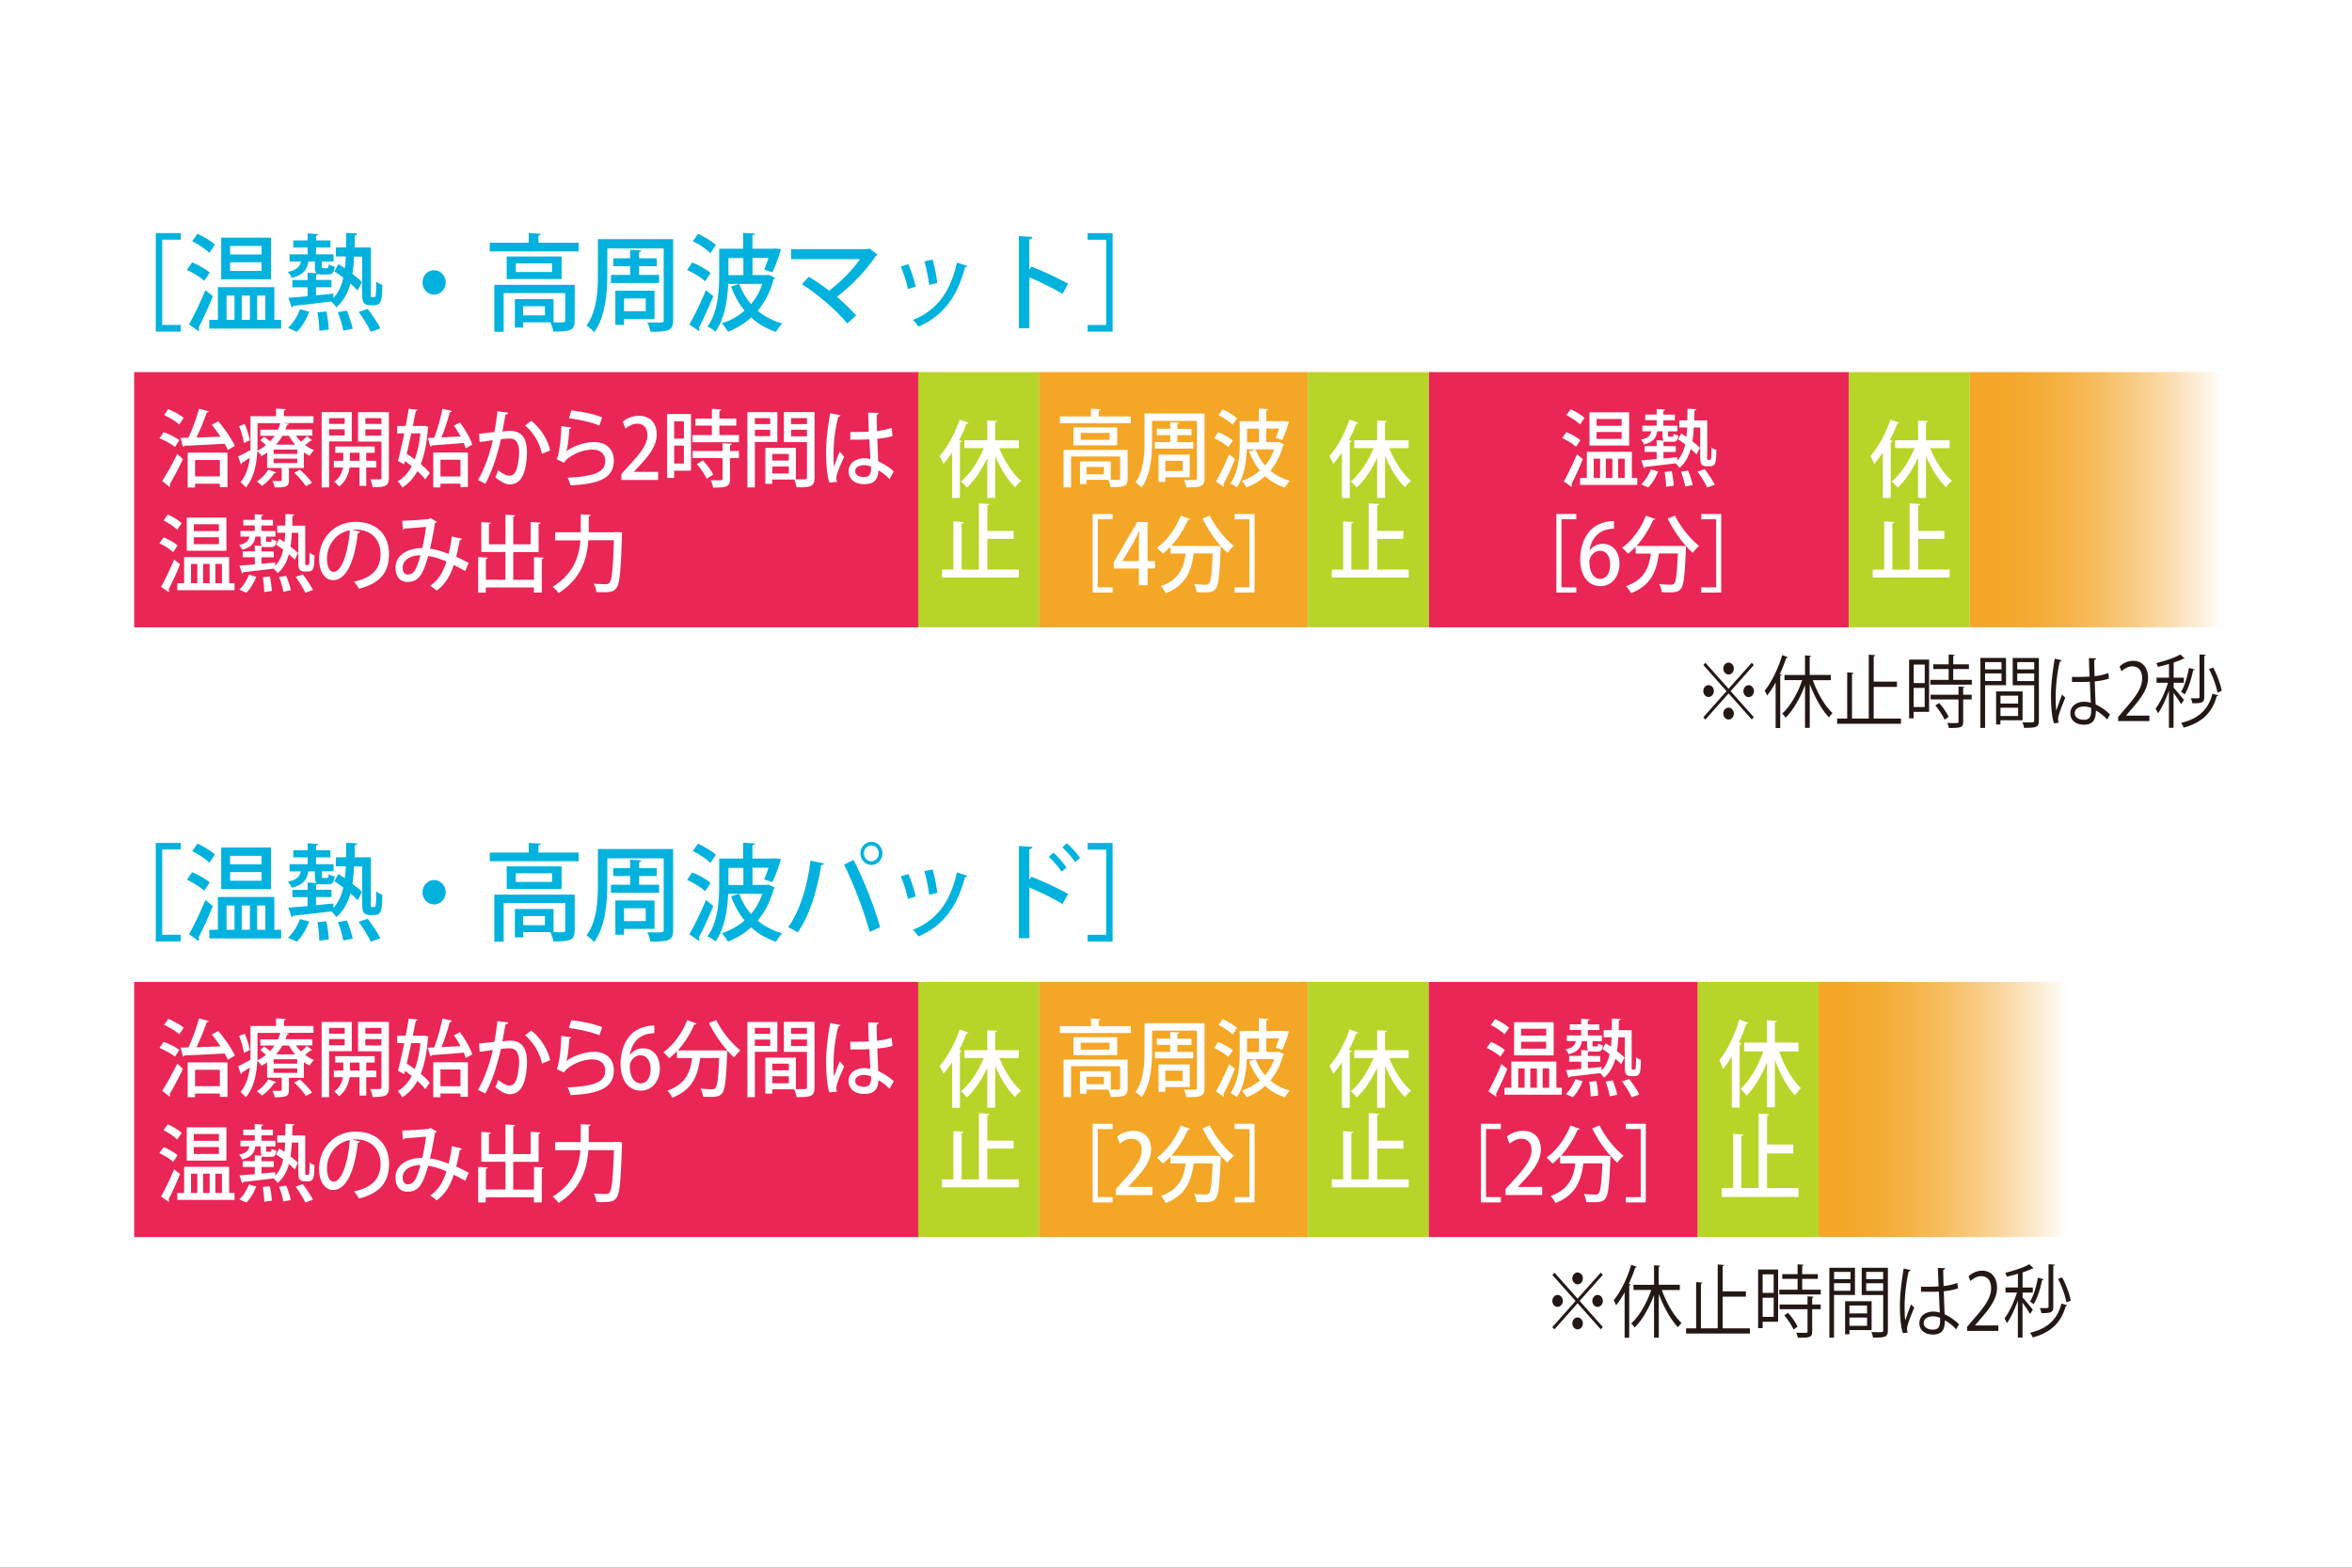 <svg xmlns="http://www.w3.org/2000/svg" width="348" height="232"><rect width="100%" height="100%" fill="#333333" stroke="none"/><defs><clipPath id="a"><path d="M19.82 32.96H329v166.07H19.82z" style="fill:none"/></clipPath><clipPath id="c"><path d="M153.72 55.07h39.8v37.77h-39.8z" style="fill:none"/></clipPath><clipPath id="d"><path d="M291.43 55.07H329v37.77h-37.57z" style="fill:none"/></clipPath><clipPath id="e"><path d="M291.43 55.07H329v37.77h-37.57z" style="fill:none"/></clipPath><clipPath id="g"><path d="M269.08 145.31h37.57v37.77h-37.57z" style="fill:none"/></clipPath><clipPath id="h"><path d="M269.08 145.32h37.57v37.77h-37.57z" style="fill:none"/></clipPath><clipPath id="j"><path d="M211.4 55.07h62.15v37.77H211.4z" style="fill:none"/></clipPath><clipPath id="k"><path d="M19.82 55.07h116.13v37.77H19.82z" style="fill:none"/></clipPath><clipPath id="l"><path d="M135.84 55.07h17.88v37.77h-17.88z" style="fill:none"/></clipPath><clipPath id="m"><path d="M19.82 32.96H329v166.07H19.82z" style="fill:none"/></clipPath><clipPath id="n"><path d="M193.52 55.07h17.88v37.77h-17.88z" style="fill:none"/></clipPath><clipPath id="o"><path d="M19.82 32.96H329v166.07H19.82z" style="fill:none"/></clipPath><clipPath id="p"><path d="M273.55 55.07h17.88v37.77h-17.88z" style="fill:none"/></clipPath><clipPath id="q"><path d="M19.82 32.96H329v166.07H19.82z" style="fill:none"/></clipPath><clipPath id="r"><path d="M153.72 145.31h39.8v37.77h-39.8z" style="fill:none"/></clipPath><clipPath id="s"><path d="M19.82 145.31h116.13v37.77H19.82z" style="fill:none"/></clipPath><clipPath id="t"><path d="M135.84 145.31h17.88v37.77h-17.88z" style="fill:none"/></clipPath><clipPath id="u"><path d="M19.82 32.96H329v166.07H19.82z" style="fill:none"/></clipPath><clipPath id="v"><path d="M193.52 145.31h17.88v37.77h-17.88z" style="fill:none"/></clipPath><clipPath id="w"><path d="M19.82 32.96H329v166.07H19.82z" style="fill:none"/></clipPath><clipPath id="x"><path d="M211.4 145.31h39.8v37.77h-39.8z" style="fill:none"/></clipPath><clipPath id="y"><path d="M19.82 32.96H329v166.07H19.82z" style="fill:none"/></clipPath><clipPath id="z"><path d="M251.2 145.31h17.88v37.77H251.2z" style="fill:none"/></clipPath><clipPath id="A"><path d="M19 32.96h310v166.07H19z" style="fill:none"/></clipPath><clipPath id="B"><path d="M19.82 32.96H329v166.07H19.82z" style="fill:none"/></clipPath><linearGradient id="f" x1="-842.45" x2="-840.5" y1="103.14" y2="103.14" data-name="名称未設定グラデーション" gradientTransform="translate(16500.19 -1910.38)scale(19.24)" gradientUnits="userSpaceOnUse"><stop offset="0" stop-color="#f29600"/><stop offset=".12" stop-color="#f29704"/><stop offset=".25" stop-color="#f29c10"/><stop offset=".37" stop-color="#f3a525"/><stop offset=".5" stop-color="#f5b142"/><stop offset=".63" stop-color="#f7c068"/><stop offset=".76" stop-color="#f9d395"/><stop offset=".89" stop-color="#fce9cb"/><stop offset="1" stop-color="#fff"/></linearGradient><linearGradient id="i" x1="-843.01" x2="-841.06" y1="105.48" y2="105.48" data-name="名称未設定グラデーション 2" gradientTransform="translate(16487.92 -1865.21)scale(19.24)" gradientUnits="userSpaceOnUse"><stop offset="0" stop-color="#f29600"/><stop offset=".12" stop-color="#f29704"/><stop offset=".25" stop-color="#f29c10"/><stop offset=".37" stop-color="#f3a525"/><stop offset=".5" stop-color="#f5b142"/><stop offset=".63" stop-color="#f7c068"/><stop offset=".76" stop-color="#f9d395"/><stop offset=".89" stop-color="#fce9cb"/><stop offset="1" stop-color="#fff"/></linearGradient></defs><path d="M-60-59h516v389H-60z" style="fill:#fff;stroke:#000;stroke-miterlimit:10"/><g style="clip-path:url(#a)"><g style="opacity:.85"><g style="clip-path:url(#c)"><path d="M153.72 55.07h39.8v37.77h-39.8z" style="fill:#f29600"/></g></g><g style="opacity:.85"><g style="clip-path:url(#d)"><g style="clip-path:url(#e)"><path d="M291.43 55.07H329v37.77h-37.57z" style="fill:url(#f)"/></g></g></g><g style="opacity:.85"><g style="clip-path:url(#g)"><g style="clip-path:url(#h)"><path d="M269.08 145.32h37.57v37.77h-37.57z" style="fill:url(#i)"/></g></g></g><g style="opacity:.85"><g style="clip-path:url(#j)"><path d="M211.4 55.07h62.15v37.77H211.4z" style="fill:#e50038"/></g></g><g style="opacity:.85"><g style="clip-path:url(#k)"><path d="M19.82 55.07h116.13v37.77H19.82z" style="fill:#e50038"/></g></g><g style="opacity:.85"><g style="clip-path:url(#l)"><path d="M135.84 55.07h17.88v37.77h-17.88z" style="fill:#aacc03"/></g></g></g><path d="M162.57 61.62h4.74v1.02h-10.48v-1.02h4.59v-1.14l1.42.09c0 .11-.08.17-.27.2v.86Zm4.27 4.97v4.21c0 1.19-.53 1.3-2.51 1.3-.05-.34-.21-.8-.35-1.09h-3.21v.62h-.98v-3.35h4.56v2.73c.27 0 .51.01.71.01.58 0 .67-.01.67-.24v-3.22h-7.26v4.56h-1.1v-5.54h9.48Zm-8.01-3.34h6.47v2.66h-6.47zm5.34 1.84v-1.02h-4.27v1.02zm-.84 5.1v-1.08h-2.57v1.08zM178.22 61.2v9.54c0 1.27-.54 1.4-2.69 1.38-.04-.31-.2-.81-.35-1.09.35.01.71.01 1 .01.83 0 .92 0 .92-.3v-8.45h-6.64v3.04c0 2.05-.2 4.97-1.55 6.83-.19-.23-.65-.62-.91-.77 1.24-1.71 1.34-4.19 1.34-6.06v-4.14h8.88Zm-7.33 4.22h2.25v-1.03h-1.98v-.93h1.98v-.99l1.33.09c0 .11-.1.18-.27.2v.71h2.09v.93h-2.09v1.03h2.36v.96h-5.68v-.96Zm5.13 5.21h-3.6v.69h-1.01v-4.04h4.62v3.34Zm-1.04-2.44h-2.56v1.52h2.56zM180.25 63.96c.73.3 1.69.82 2.16 1.24l-.65.98c-.44-.43-1.37-.99-2.12-1.34zm-.34 7.3c.57-.97 1.36-2.6 1.96-4.04l.86.71c-.53 1.32-1.19 2.78-1.71 3.74.05.07.07.15.07.21s0 .12-.05.17l-1.13-.8Zm1.01-10.68c.73.34 1.65.88 2.11 1.32l-.66.97c-.43-.46-1.32-1.06-2.07-1.42l.61-.87zm8.33 4.83.73.36c-.02.06-.08.14-.14.16-.4 1.5-1.05 2.73-1.88 3.73.8.67 1.77 1.19 2.89 1.49-.25.24-.57.7-.73 1.01a7.85 7.85 0 0 1-2.93-1.7c-.81.75-1.75 1.29-2.75 1.69-.14-.28-.48-.78-.71-.98.99-.35 1.91-.84 2.68-1.52q-.99-1.215-1.59-2.85l.96-.3c.33.88.79 1.69 1.41 2.39.57-.67 1.01-1.45 1.33-2.39h-4.04c-.07 1.84-.4 4.08-1.49 5.63-.2-.19-.67-.48-.94-.6 1.25-1.74 1.38-4.24 1.38-6.04v-3.16h2.83v-1.87l1.38.09c0 .1-.1.17-.28.21v1.57h2.68l.66.05c0 .16-.51 1.8-1 2.73l-.96-.31c.17-.36.34-.87.51-1.38h-1.89v2.01h1.7l.19-.04zm-4.74.04h1.76v-2.01h-1.76zM161.67 87.7V76.07h2.95v.78h-2.2v10.07h2.2v.78zM169.8 86.6h-1.29v-2.47h-3.72v-.93l3.48-5.95h1.52v5.79h1.11v1.09h-1.11v2.47Zm-3.72-3.56h2.43v-2.81c0-.53.02-1.09.06-1.63h-.05c-.27.6-.5 1.06-.74 1.55l-1.7 2.86v.02ZM178.98 76.25c.77 1.65 2.29 3.52 3.59 4.54-.29.25-.73.72-.94 1.04-.33-.3-.66-.65-1-1.03 0 .1 0 .25-.02.39-.15 3.95-.32 5.42-.73 5.92-.27.36-.55.46-.99.52-.19.02-.45.04-.74.04-.34 0-.73-.01-1.12-.04 0-.36-.17-.86-.37-1.19.73.07 1.42.09 1.7.09.24 0 .38-.04.51-.17.28-.31.44-1.5.55-4.45h-2.8c-.33 2.32-.96 4.65-4.14 5.88-.13-.31-.46-.8-.72-1.05 2.77-.97 3.41-2.81 3.67-4.82h-2.25V80.9c-.37.39-.74.73-1.13 1.05-.2-.24-.63-.67-.88-.88 1.43-1.02 2.78-2.83 3.53-4.76l1.39.5c-.05.1-.17.16-.33.14-.6 1.4-1.48 2.76-2.45 3.84h6.7l.64.05a19.3 19.3 0 0 1-2.73-4.09l1.09-.46zM185.62 87.7h-2.95v-.78h2.2V76.85h-2.2v-.78h2.95zM231.76 63.94c.71.29 1.62.8 2.07 1.21l-.65.98c-.43-.42-1.31-.97-2.04-1.3l.63-.88h-.01Zm-.38 7.32c.55-.97 1.34-2.6 1.94-4.04l.88.71c-.53 1.32-1.19 2.77-1.7 3.74.05.07.07.15.07.21s0 .12-.05.17l-1.14-.8Zm1.01-10.7c.71.32 1.62.86 2.05 1.29-.28.41-.47.68-.66.97-.41-.43-1.31-1.03-2.02-1.38zm9.06 10.17h.8v1.03h-8.47v-1.03h1.01v-3.87h6.66zm-.4-9.71v4.91h-5.87v-4.91zm-5.24 6.85v2.86h.94v-2.86zm4.13-4.86V62h-3.71v1.01zm0 1.94v-1.02h-3.71v1.02zm-1.37 2.92h-.97v2.86h.97zm1.82 0h-.97v2.86h.97zM252.58 67.47c0 .57 0 .58.16.58.27 0 .31 0 .37-.06.12-.16.12-1.13.12-1.8.18.18.48.34.72.41-.03 1.79-.08 2.4-.99 2.4h-.5c-.24 0-.5-.07-.67-.25-.18-.2-.23-.42-.23-1.3v-4.19h-.96c-.03.73-.09 1.42-.2 2.05.45.34.85.67 1.12.96l-.5.99c-.21-.25-.52-.52-.86-.82-.31 1.14-.83 2.09-1.67 2.81-.12-.21-.38-.51-.59-.68-1.67.21-3.37.4-4.48.52 0 .1-.08.16-.18.18l-.39-1.14 2.27-.19v-1.06h-1.79v-.86h1.79v-.87l1.06.06c-.15-.14-.2-.39-.2-.81v-.57h-.77c-.14.89-.53 1.58-1.96 1.94-.07-.21-.29-.55-.46-.71 1.01-.21 1.39-.58 1.54-1.23H243v-.84h2.12v-.81h-1.69v-.83h1.69v-.83l1.25.09c0 .1-.08.16-.26.19v.56h1.7v.83h-1.7V63h2.07v.84h-1.38v.56c0 .21.02.22.18.22h.42c.15 0 .19-.04.23-.46.14.13.47.24.7.3-.07.72-.31.92-.79.92h-.67c-.23 0-.39-.01-.52-.06-.03.05-.1.09-.22.11v.6h1.82v.86h-1.82v.96c.66-.06 1.36-.12 2.03-.2v.52c.6-.63.97-1.44 1.18-2.41-.35-.27-.72-.52-1.05-.75l.46-.86c.25.15.51.32.77.5.06-.43.09-.89.12-1.39h-1.18V62.2h1.2c0-.55.02-1.12.02-1.71l1.29.06c0 .12-.1.2-.27.23 0 .5 0 .97-.02 1.43h1.92v5.27h-.02Zm-7.25 2.3c-.32.86-.86 1.79-1.45 2.36-.31-.12-.61-.26-1.05-.46.55-.48 1.11-1.37 1.43-2.2zm1.18 2.25c0-.56-.08-1.47-.21-2.17l1.05-.11c.15.7.27 1.6.28 2.14l-1.12.15Zm2.83-.02c-.09-.56-.34-1.48-.63-2.17l1.05-.19c.3.68.59 1.58.68 2.14l-1.11.22zm3.25.14c-.27-.62-.9-1.63-1.43-2.35l1.06-.36c.54.7 1.2 1.66 1.5 2.3zM230.28 87.7V76.07h2.95v.78h-2.2v10.07h2.2v.78zM235.21 81.45c.41-.55 1.07-.97 1.94-.97 1.43 0 2.47 1.13 2.47 2.97 0 1.74-1.05 3.29-2.81 3.29-1.89 0-3-1.63-3-3.95 0-1.83.58-3.28 1.43-4.23.92-1.02 2.31-1.45 3.56-1.45v1.14c-2.51 0-3.42 1.81-3.61 3.19h.02Zm3.03 2.09c0-1.22-.59-2.03-1.52-2.03-.79 0-1.56.78-1.56 1.63.02 1.47.6 2.52 1.64 2.52.9 0 1.44-.89 1.44-2.12M247.81 76.25c.77 1.65 2.29 3.52 3.59 4.54-.3.25-.73.72-.94 1.04-.33-.3-.66-.65-1-1.03 0 .1 0 .25-.02.39-.15 3.95-.32 5.42-.73 5.92-.27.36-.55.46-.99.52-.19.02-.45.04-.74.04-.34 0-.73-.01-1.12-.04 0-.36-.17-.86-.37-1.19.73.07 1.42.09 1.7.09.24 0 .38-.04.51-.17.28-.31.44-1.5.55-4.45h-2.8c-.33 2.32-.96 4.65-4.14 5.88-.13-.31-.46-.8-.72-1.05 2.77-.97 3.41-2.81 3.67-4.82h-2.25V80.9c-.36.39-.74.73-1.13 1.05-.2-.24-.62-.67-.88-.88 1.43-1.02 2.79-2.83 3.53-4.76l1.39.5c-.05.1-.17.16-.33.14-.6 1.4-1.47 2.76-2.45 3.84h6.7l.64.05a19.3 19.3 0 0 1-2.73-4.09l1.09-.46zM254.67 87.7h-2.95v-.78h2.2V76.85h-2.2v-.78h2.95zM146.09 84.29h4.66v1.18h-11.38v-1.18h1.69v-7.13l1.52.09q0 .15-.3.21v6.84h2.56v-9.8l1.55.09c0 .11-.1.19-.3.21v3.76h3.89v1.18h-3.89v4.56ZM143.32 62.55c-.05.1-.15.14-.32.14-.31.83-.68 1.66-1.09 2.46l.39.11c0 .1-.1.16-.27.19v8.24h-1.16v-6.73c-.41.62-.84 1.19-1.28 1.69-.11-.29-.41-.88-.57-1.17 1.13-1.22 2.27-3.31 2.97-5.38l1.34.46Zm7.42 3.77h-2.88c.76 1.9 1.98 3.8 3.24 4.85-.3.22-.7.63-.89.94-1.13-1.06-2.18-2.78-2.96-4.63v6.2h-1.17v-5.93c-.82 1.78-1.89 3.38-3.03 4.41-.21-.27-.6-.7-.87-.91 1.31-1.05 2.59-2.98 3.37-4.93h-2.86v-1.16h3.39v-2.95l1.47.09c0 .1-.1.17-.3.2v2.66h3.49z" style="fill:#fff"/><g style="clip-path:url(#m)"><g style="opacity:.85"><g style="clip-path:url(#n)"><path d="M193.52 55.07h17.88v37.77h-17.88z" style="fill:#aacc03"/></g></g></g><path d="M203.77 84.29h4.66v1.18h-11.38v-1.18h1.69v-7.13l1.51.09q0 .15-.3.21v6.84h2.56v-9.8l1.55.09c0 .11-.1.19-.3.21v3.76h3.89v1.18h-3.89v4.56h.01ZM201 62.55c-.05.1-.15.14-.32.14-.31.83-.68 1.66-1.09 2.46l.39.11c0 .1-.1.16-.27.19v8.24h-1.16v-6.73c-.41.62-.84 1.19-1.28 1.69-.11-.29-.41-.88-.57-1.17 1.13-1.22 2.28-3.31 2.97-5.38l1.34.46Zm7.42 3.77h-2.88c.76 1.9 1.98 3.8 3.24 4.85-.3.22-.7.63-.89.94-1.13-1.06-2.17-2.78-2.96-4.63v6.2h-1.17v-5.93c-.82 1.78-1.89 3.38-3.03 4.41-.21-.27-.6-.7-.87-.91 1.3-1.05 2.58-2.98 3.37-4.93h-2.86v-1.16h3.39v-2.95l1.47.09c0 .1-.1.17-.3.2v2.66h3.49z" style="fill:#fff"/><g style="clip-path:url(#o)"><g style="opacity:.85"><g style="clip-path:url(#p)"><path d="M273.55 55.07h17.88v37.77h-17.88z" style="fill:#aacc03"/></g></g></g><path d="M283.81 84.29h4.66v1.18h-11.38v-1.18h1.69v-7.13l1.51.09c-.01.1-.1.17-.3.21v6.84h2.56v-9.8l1.55.09c-.01.11-.1.19-.3.21v3.76h3.89v1.18h-3.89v4.56ZM281.04 62.55c-.05.1-.15.14-.32.14-.31.83-.68 1.66-1.09 2.46l.39.11c-.01.1-.1.16-.27.19v8.24h-1.16v-6.73c-.41.62-.84 1.19-1.28 1.69-.11-.29-.41-.88-.57-1.17 1.13-1.22 2.28-3.31 2.97-5.38l1.34.46h-.01Zm7.42 3.77h-2.88c.76 1.9 1.98 3.8 3.24 4.85-.3.22-.7.63-.89.94-1.13-1.06-2.17-2.78-2.96-4.63v6.2h-1.17v-5.93c-.82 1.78-1.89 3.38-3.03 4.41-.21-.27-.6-.7-.87-.91 1.3-1.05 2.58-2.98 3.37-4.93h-2.86v-1.16h3.39v-2.95l1.47.09c-.01.1-.1.17-.3.2v2.66h3.49z" style="fill:#fff"/><g style="clip-path:url(#q)"><path d="m252.33 98.08 3.43 3.85 3.43-3.85.3.34-3.43 3.86 3.43 3.85-.3.34-3.43-3.85-3.44 3.87-.3-.34 3.44-3.87-3.43-3.86zm.47 5.07c-.43 0-.78-.4-.78-.88s.35-.88.78-.88.78.4.78.88-.38.88-.78.88m2.18-4.21c0-.48.35-.88.78-.88s.78.4.78.88-.35.88-.78.88-.78-.42-.78-.88m1.56 6.66c0 .48-.35.88-.78.88s-.78-.4-.78-.88.35-.88.78-.88.78.42.78.88m2.19-4.2c.43 0 .78.4.78.88s-.35.88-.78.88-.78-.4-.78-.88.37-.88.78-.88M262.73 100.98c-.39.74-.83 1.39-1.27 1.95-.07-.19-.25-.55-.36-.73 1-1.21 2-3.24 2.6-5.26l.83.32c-.04.08-.11.12-.24.1-.27.82-.59 1.63-.96 2.42l.28.08c-.02.07-.07.13-.21.14v7.74h-.68v-6.76Zm8.16-.32h-2.67c.69 1.93 1.82 3.88 2.93 4.88-.17.14-.41.42-.53.63-1.06-1.09-2.13-3-2.85-4.94v6.48h-.7v-6.32c-.73 1.95-1.79 3.76-2.87 4.82a3.4 3.4 0 0 0-.51-.61c1.15-1.01 2.3-2.98 2.97-4.95h-2.63v-.76h3.04v-2.9l.89.07c0 .08-.06.14-.2.16v2.66h3.12v.78ZM277.23 106.34h4.04v.77h-9.45v-.77h1.49V99.5l.92.07c0 .08-.07.14-.21.16v6.61h2.48v-9.45l.95.07c0 .08-.07.14-.22.16v3.75h3.44v.78h-3.44v4.68ZM285.43 97.62v7.73h-2.29v.95h-.67v-8.68zm-.65.73h-1.63v2.74h1.63zm-1.64 6.28h1.63v-2.83h-1.63zm5.88-4.02h2.73v.71h-6.14v-.71h2.71v-1.6h-2.27v-.7h2.27v-1.45l.89.06c-.01.08-.07.14-.21.16v1.23h2.32v.7H289v1.6zm1.65 1.04c-.01.08-.06.14-.2.15v1.01h1.26v.7h-1.26v3.27c0 .48-.09.7-.42.82-.31.12-.84.13-1.7.13a3 3 0 0 0-.24-.74c.4.01.77.02 1.04.02.58 0 .63 0 .63-.24v-3.26h-4.13v-.7h4.13v-1.21l.88.06h.01Zm-2.96 4.85c-.24-.59-.82-1.47-1.36-2.1l.56-.37c.55.61 1.15 1.47 1.4 2.06l-.6.42ZM296.81 101.4h-3.1v6.32h-.69V97.37h3.79zm-.67-3.41h-2.43v1.07h2.43zm-2.43 2.79h2.43v-1.12h-2.43zm5.55 5.81h-3.28v.62h-.64v-4.89h3.92v4.28Zm-.66-3.64h-2.61v1.17h2.61zm-2.61 3.01h2.61v-1.23h-2.61zm5.68-8.59v9.25c0 1.04-.41 1.09-2.2 1.09-.02-.22-.14-.6-.24-.82.33.01.67.02.93.02.76 0 .82 0 .82-.29v-5.21h-3.18v-4.04h3.88zm-.69.62h-2.51v1.07h2.51zm-2.51 2.8h2.51v-1.13h-2.51zM303.91 107.05c-.32-.84-.45-2.58-.45-4.11s.22-3.51.56-5.46l1.01.22c-.02.12-.12.2-.27.21-.38 1.6-.6 3.68-.6 5.03 0 .89.01 1.78.09 2.21.23-.7.64-1.82.86-2.37l.47.49c-.34.8-1.07 2.57-1.07 3.12 0 .16.03.34.1.56l-.71.09h.01Zm2.64-6.88c.87.01 1.75.02 2.62-.05-.04-1-.07-1.87-.09-2.73l1.05.04c0 .12-.1.21-.27.24 0 .75.03 1.51.05 2.4.82-.09 1.49-.26 2.04-.47l.09.82c-.5.18-1.22.34-2.1.42.04 1.3.09 2.66.13 3.41.79.36 1.58.93 2.12 1.48l-.41.75c-.43-.48-1.04-.99-1.68-1.33 0 .99-.18 2.1-1.74 2.1-1.22 0-2.03-.65-2.03-1.68 0-1.19 1.07-1.72 2.03-1.72.32 0 .67.05.99.15-.03-.74-.09-1.96-.14-3.11-.32.02-.76.03-1.06.03h-1.58v-.76h-.02Zm2.85 4.59c-.33-.12-.69-.21-1.03-.21-.64 0-1.39.26-1.39.99 0 .66.62.98 1.38.98s1.05-.42 1.05-1.36v-.41ZM318.01 106.71h-4.61v-.6l.76-.9c1.85-2.1 2.79-3.38 2.79-4.8 0-.93-.36-1.8-1.49-1.8-.62 0-1.18.39-1.56.72l-.29-.68c.48-.48 1.18-.85 2.02-.85 1.57 0 2.2 1.29 2.2 2.49 0 1.65-1.03 3.05-2.64 4.87l-.61.72v.02h3.44v.8h-.01ZM321.6 101.76c.32.34 1.32 1.54 1.53 1.83l-.42.62c-.19-.36-.72-1.12-1.11-1.67v5.16h-.69v-5.48c-.45 1.29-1.05 2.58-1.62 3.35-.08-.21-.25-.53-.36-.7.67-.85 1.42-2.43 1.85-3.83h-1.7v-.75h1.84v-2.03c-.54.16-1.11.31-1.65.43-.03-.15-.14-.41-.22-.57 1.28-.31 2.76-.79 3.55-1.27l.63.58s-.05.05-.2.05c-.37.2-.87.39-1.42.57v2.24h1.51v.75h-1.51v.71Zm6.6 1.13c-.03.08-.09.12-.21.13-.68 2.43-2.16 3.92-4.9 4.66-.06-.22-.24-.51-.4-.7 2.59-.6 4.04-1.95 4.66-4.31l.84.22Zm-3.49-3.82c-.02.08-.09.13-.22.12-.26 1.32-.71 2.72-1.25 3.58-.13-.12-.37-.29-.53-.39.51-.81.92-2.19 1.17-3.54l.82.23Zm1.64-2.16c0 .08-.06.14-.21.16v6.06c0 .84-.31.95-1.75.95a2.7 2.7 0 0 0-.25-.75c.26 0 .51.01.7.01.54 0 .6 0 .6-.22v-6.27l.9.06Zm1.1 1.87c.59 1.08 1.1 2.5 1.28 3.45l-.64.26c-.17-.96-.68-2.41-1.24-3.47l.59-.23h.01Z" style="fill:#231815"/><g style="opacity:.85"><g style="clip-path:url(#r)"><path d="M153.72 145.32h39.8v37.77h-39.8z" style="fill:#f29600"/></g></g><g style="opacity:.85"><g style="clip-path:url(#s)"><path d="M19.82 145.32h116.13v37.77H19.82z" style="fill:#e50038"/></g></g><g style="opacity:.85"><g style="clip-path:url(#t)"><path d="M135.84 145.32h17.88v37.77h-17.88z" style="fill:#aacc03"/></g></g></g><path d="M162.57 151.86h4.74v1.02h-10.48v-1.02h4.59v-1.14l1.42.09c0 .11-.08.17-.27.2v.86Zm4.27 4.97v4.21c0 1.19-.53 1.3-2.51 1.3-.05-.34-.21-.8-.35-1.09h-3.21v.62h-.98v-3.35h4.56v2.73h.71c.58 0 .67 0 .67-.24v-3.22h-7.26v4.56h-1.1v-5.54h9.48Zm-8.01-3.34h6.47v2.66h-6.47zm5.34 1.84v-1.02h-4.27v1.02zm-.84 5.11v-1.08h-2.57v1.08zM178.22 151.44v9.54c0 1.27-.54 1.4-2.69 1.38-.04-.31-.2-.81-.35-1.09h1c.83 0 .92 0 .92-.3v-8.45h-6.64v3.04c0 2.05-.2 4.97-1.55 6.83-.19-.23-.65-.62-.91-.77 1.24-1.71 1.34-4.19 1.34-6.06v-4.14h8.88Zm-7.33 4.22h2.25v-1.03h-1.98v-.93h1.98v-.99l1.33.09c0 .11-.1.18-.27.2v.71h2.09v.93h-2.09v1.03h2.36v.96h-5.68v-.96Zm5.13 5.21h-3.6v.7h-1.01v-4.04h4.62v3.34Zm-1.04-2.43h-2.56v1.52h2.56zM180.25 154.2c.73.3 1.69.82 2.16 1.24l-.65.98c-.44-.43-1.37-.99-2.12-1.34zm-.34 7.31c.57-.97 1.36-2.6 1.96-4.04l.86.71c-.53 1.32-1.19 2.78-1.71 3.74.05.07.07.15.07.21s0 .12-.05.17l-1.13-.8Zm1.01-10.69c.73.34 1.65.88 2.11 1.32l-.66.97c-.43-.46-1.32-1.06-2.07-1.42l.61-.87zm8.33 4.83.73.36c-.02.06-.08.14-.14.16-.4 1.5-1.05 2.73-1.88 3.73.8.67 1.77 1.19 2.89 1.49-.25.24-.57.7-.73 1.01a7.85 7.85 0 0 1-2.93-1.7c-.81.75-1.75 1.29-2.75 1.69-.14-.28-.48-.78-.71-.98.99-.35 1.91-.84 2.68-1.52q-.99-1.215-1.59-2.85l.96-.3c.33.88.79 1.69 1.41 2.39.57-.67 1.01-1.45 1.33-2.39h-4.04c-.07 1.84-.4 4.08-1.49 5.63-.2-.19-.67-.48-.94-.6 1.25-1.74 1.38-4.24 1.38-6.04v-3.16h2.83v-1.87l1.38.09c0 .1-.1.17-.28.21v1.57h2.68l.66.05c0 .16-.51 1.8-1 2.73l-.96-.31c.17-.36.34-.87.51-1.38h-1.89v2.01h1.7l.19-.04zm-4.74.04h1.76v-2.01h-1.76zM161.67 177.94v-11.63h2.95v.78h-2.2v10.07h2.2v.78zM170.49 176.85h-5.4v-.88l.93-1.03c1.88-2.03 2.91-3.32 2.91-4.72 0-.91-.41-1.7-1.53-1.7-.68 0-1.3.39-1.71.73l-.41-1.03c.54-.47 1.41-.87 2.4-.87 1.83 0 2.63 1.3 2.63 2.72 0 1.72-1.11 3.14-2.65 4.78l-.73.78v.02h3.58v1.19h-.02ZM178.98 166.5c.77 1.65 2.29 3.52 3.59 4.54-.29.25-.73.72-.94 1.04-.33-.3-.66-.65-1-1.03 0 .1 0 .25-.02.39-.15 3.95-.32 5.42-.73 5.92-.27.36-.55.46-.99.52-.19.02-.45.04-.74.04-.34 0-.73 0-1.12-.04 0-.36-.17-.86-.37-1.19.73.07 1.42.09 1.7.09.24 0 .38-.04.51-.17.28-.31.44-1.5.55-4.45h-2.8c-.33 2.32-.96 4.65-4.14 5.88-.13-.31-.46-.8-.72-1.05 2.77-.97 3.41-2.81 3.67-4.82h-2.25v-1.02c-.37.39-.74.73-1.13 1.05-.2-.24-.63-.67-.88-.88 1.43-1.02 2.78-2.83 3.53-4.76l1.39.5c-.05.1-.17.16-.33.14-.6 1.4-1.48 2.76-2.45 3.84h6.7l.64.05a19.3 19.3 0 0 1-2.73-4.09l1.09-.46zM185.62 177.94h-2.95v-.78h2.2v-10.07h-2.2v-.78h2.95zM146.09 174.53h4.66v1.18h-11.38v-1.18h1.69v-7.13l1.52.09q0 .15-.3.21v6.84h2.56v-9.8l1.55.09c0 .11-.1.19-.3.21v3.76h3.89v1.18h-3.89v4.56ZM143.32 152.8c-.05.1-.15.14-.32.14-.31.83-.68 1.66-1.09 2.46l.39.11c0 .1-.1.16-.27.19v8.24h-1.16v-6.73c-.41.62-.84 1.19-1.28 1.69-.11-.29-.41-.88-.57-1.17 1.13-1.22 2.27-3.31 2.97-5.38l1.34.46Zm7.42 3.77h-2.88c.76 1.9 1.98 3.8 3.24 4.85-.3.22-.7.63-.89.94-1.13-1.06-2.18-2.78-2.96-4.63v6.2h-1.17V158c-.82 1.78-1.89 3.38-3.03 4.41-.21-.27-.6-.7-.87-.91 1.31-1.05 2.59-2.98 3.37-4.93h-2.86v-1.16h3.39v-2.95l1.47.09c0 .1-.1.17-.3.2v2.66h3.49z" style="fill:#fff"/><g style="clip-path:url(#u)"><g style="opacity:.85"><g style="clip-path:url(#v)"><path d="M193.52 145.32h17.88v37.77h-17.88z" style="fill:#aacc03"/></g></g></g><path d="M203.77 174.53h4.66v1.18h-11.38v-1.18h1.69v-7.13l1.51.09q0 .15-.3.21v6.84h2.56v-9.8l1.55.09c0 .11-.1.19-.3.21v3.76h3.89v1.18h-3.89v4.56h.01ZM201 152.8c-.05.1-.15.14-.32.14-.31.83-.68 1.66-1.09 2.46l.39.11c0 .1-.1.16-.27.19v8.24h-1.16v-6.73c-.41.62-.84 1.19-1.28 1.69-.11-.29-.41-.88-.57-1.17 1.13-1.22 2.28-3.31 2.97-5.38l1.34.46Zm7.42 3.77h-2.88c.76 1.9 1.98 3.8 3.24 4.85-.3.22-.7.63-.89.94-1.13-1.06-2.17-2.78-2.96-4.63v6.2h-1.17V158c-.82 1.78-1.89 3.38-3.03 4.41-.21-.27-.6-.7-.87-.91 1.3-1.05 2.58-2.98 3.37-4.93h-2.86v-1.16h3.39v-2.95l1.47.09c0 .1-.1.17-.3.2v2.66h3.49z" style="fill:#fff"/><g style="clip-path:url(#w)"><g style="opacity:.85"><g style="clip-path:url(#x)"><path d="M211.4 145.32h39.8v37.77h-39.8z" style="fill:#e50038"/></g></g></g><path d="M220.59 154.19c.71.29 1.62.8 2.06 1.21l-.65.98c-.43-.42-1.31-.97-2.04-1.3l.63-.88Zm-.37 7.32c.55-.97 1.34-2.6 1.93-4.04l.88.71c-.53 1.32-1.19 2.77-1.7 3.74.05.07.07.15.07.21s0 .12-.05.17l-1.14-.8Zm1-10.7c.71.32 1.62.86 2.05 1.29-.28.41-.47.68-.66.97-.41-.43-1.31-1.03-2.02-1.38zm9.06 10.16h.8V162h-8.47v-1.03h1.01v-3.87h6.66zm-.4-9.7v4.91h-5.86v-4.91zm-5.24 6.84v2.86h.94v-2.86zm4.13-4.86v-1.01h-3.71v1.01zm0 1.94v-1.02h-3.71v1.02zm-1.37 2.92h-.97v2.86h.97zm1.82 0h-.97v2.86h.97zM241.41 157.72c0 .57 0 .58.17.58.27 0 .31 0 .37-.06.12-.16.12-1.13.12-1.8.18.18.48.34.72.41-.04 1.79-.08 2.4-.99 2.4h-.5c-.24 0-.5-.07-.67-.25-.18-.2-.23-.42-.23-1.31v-4.19h-.96c-.04.73-.1 1.42-.2 2.05.45.34.85.67 1.12.96l-.49.99c-.21-.25-.52-.52-.86-.82-.31 1.14-.83 2.09-1.68 2.81-.12-.21-.38-.51-.59-.68-1.68.21-3.38.4-4.48.52 0 .1-.08.16-.18.18l-.39-1.14 2.27-.19v-1.06h-1.79v-.86h1.79v-.87l1.06.06c-.15-.14-.2-.39-.2-.81v-.57h-.77c-.14.89-.53 1.58-1.96 1.94-.07-.21-.3-.55-.46-.71 1.01-.21 1.39-.58 1.53-1.23h-1.33v-.84h2.12v-.81h-1.69v-.83h1.69v-.83l1.25.09c0 .1-.08.16-.26.19v.56h1.7v.83h-1.7v.81h2.07v.84h-1.38v.56c0 .21.02.22.18.22h.43c.15 0 .19-.04.22-.46.14.13.47.24.7.3-.07.72-.31.92-.79.92h-.67c-.22 0-.39 0-.52-.06-.04.05-.11.09-.23.11v.6h1.82v.86h-1.82v.96c.66-.06 1.36-.12 2.03-.2v.52c.6-.63.97-1.44 1.18-2.41-.35-.27-.72-.52-1.05-.75l.46-.86c.25.15.51.32.77.5.06-.43.1-.89.12-1.39h-1.18v-1.06h1.2c0-.55.02-1.12.02-1.71l1.29.06c0 .12-.09.2-.27.23 0 .5 0 .97-.02 1.43h1.92v5.27Zm-7.25 2.29c-.32.86-.86 1.79-1.45 2.36-.31-.12-.61-.26-1.05-.46.55-.48 1.11-1.37 1.43-2.2zm1.19 2.25c0-.56-.08-1.47-.21-2.17l1.05-.11c.15.7.27 1.6.28 2.14l-1.12.15Zm2.83-.02c-.1-.56-.34-1.48-.63-2.17l1.05-.19c.3.68.59 1.58.68 2.14l-1.11.22zm3.24.15c-.27-.62-.9-1.63-1.43-2.35l1.06-.36c.54.7 1.21 1.66 1.5 2.3zM219.12 177.94v-11.63h2.95v.78h-2.2v10.07h2.2v.78zM228.16 176.85h-5.4v-.88l.93-1.03c1.88-2.03 2.91-3.32 2.91-4.72 0-.91-.41-1.7-1.53-1.7-.68 0-1.3.39-1.71.73l-.41-1.03c.54-.47 1.41-.87 2.4-.87 1.83 0 2.63 1.3 2.63 2.72 0 1.72-1.11 3.14-2.65 4.78l-.73.78v.02h3.58v1.19h-.02ZM236.64 166.5c.77 1.65 2.29 3.52 3.59 4.54-.29.25-.73.72-.94 1.04-.33-.3-.66-.65-1-1.03 0 .1 0 .25-.02.39-.15 3.95-.32 5.42-.73 5.92-.27.36-.55.46-.99.52-.19.02-.45.04-.74.04-.34 0-.73 0-1.12-.04 0-.36-.17-.86-.37-1.19.73.07 1.42.09 1.7.09.24 0 .38-.04.51-.17.28-.31.44-1.5.55-4.45h-2.8c-.33 2.32-.96 4.65-4.14 5.88-.13-.31-.46-.8-.72-1.05 2.77-.97 3.41-2.81 3.67-4.82h-2.25v-1.02c-.37.39-.74.73-1.13 1.05-.2-.24-.63-.67-.88-.88 1.43-1.02 2.78-2.83 3.53-4.76l1.39.5c-.05.1-.17.16-.33.14-.6 1.4-1.48 2.76-2.45 3.84h6.7l.64.05a19.3 19.3 0 0 1-2.73-4.09l1.09-.46zM243.51 177.94h-2.95v-.78h2.2v-10.07h-2.2v-.78h2.95z" style="fill:#fff"/><g style="clip-path:url(#y)"><g style="opacity:.85"><g style="clip-path:url(#z)"><path d="M251.2 145.32h17.88v37.77H251.2z" style="fill:#aacc03"/></g></g></g><path d="M261.46 175.81h4.66v1.33h-11.38v-1.33h1.69v-8.02l1.51.1c-.01.11-.1.2-.3.24v7.69h2.56v-11.03l1.55.1c-.01.13-.1.21-.3.24v4.24h3.89v1.33h-3.89v5.13-.02ZM258.69 151.37c-.05.11-.15.15-.32.15-.31.94-.68 1.87-1.09 2.77l.39.13q-.015.165-.27.21v9.27h-1.16v-7.58c-.41.7-.84 1.34-1.28 1.9-.11-.32-.41-.99-.57-1.31 1.13-1.37 2.28-3.72 2.97-6.05l1.34.52h-.01Zm7.42 4.23h-2.88c.76 2.14 1.98 4.28 3.24 5.45-.3.25-.7.71-.89 1.06-1.13-1.19-2.17-3.13-2.96-5.21v6.97h-1.17v-6.67c-.82 2-1.89 3.8-3.03 4.96-.21-.31-.6-.78-.87-1.02 1.3-1.19 2.58-3.35 3.37-5.55h-2.86v-1.3h3.39v-3.31l1.47.1c-.01.11-.1.2-.3.22v2.99h3.49v1.3Z" style="fill:#fff"/><g style="clip-path:url(#A)"><path d="m229.99 188.33 3.43 3.85 3.43-3.85.3.34-3.43 3.85 3.43 3.86-.3.34-3.43-3.85-3.44 3.87-.3-.34 3.44-3.87-3.43-3.85.3-.34Zm.47 5.07c-.43 0-.78-.4-.78-.88s.35-.88.78-.88.78.4.78.88-.38.88-.78.88m2.18-4.21c0-.48.35-.88.78-.88s.78.4.78.88-.35.88-.78.88-.78-.42-.78-.88m1.56 6.66c0 .48-.35.88-.78.88s-.78-.4-.78-.88.35-.88.78-.88.78.42.78.88m2.18-4.21c.43 0 .78.4.78.88s-.35.88-.78.88-.78-.4-.78-.88.37-.88.78-.88M240.39 191.22c-.39.73-.83 1.39-1.27 1.95a6 6 0 0 0-.36-.74c1-1.21 2-3.24 2.6-5.26l.83.32c-.04.08-.11.12-.24.1-.27.82-.59 1.63-.96 2.42l.28.08c-.02.07-.07.13-.21.14v7.74h-.68v-6.76h.01Zm8.16-.31h-2.67c.69 1.93 1.82 3.88 2.93 4.88-.17.14-.41.42-.53.63-1.06-1.09-2.13-3-2.85-4.94v6.48h-.7v-6.32c-.73 1.95-1.79 3.76-2.87 4.82a3.4 3.4 0 0 0-.51-.61c1.15-1 2.3-2.98 2.97-4.95h-2.63v-.76h3.04v-2.9l.89.07c0 .08-.06.14-.2.16v2.66h3.12v.78ZM254.88 196.58h4.04v.77h-9.45v-.77h1.49v-6.84l.92.07c0 .08-.07.14-.21.16v6.61h2.48v-9.45l.95.07c0 .08-.07.14-.22.16v3.75h3.44v.78h-3.44v4.68ZM263.09 187.87v7.73h-2.29v.95h-.67v-8.68zm-.66.72h-1.63v2.75h1.63zm-1.63 6.29h1.63v-2.83h-1.63zm5.87-4.02h2.73v.71h-6.14v-.71h2.71v-1.6h-2.27v-.7h2.27v-1.45l.89.06c-.01.08-.07.14-.21.16v1.23h2.32v.7h-2.32v1.6zm1.66 1.04c-.01.08-.06.14-.2.15v1h1.26v.7h-1.26v3.27c0 .48-.09.7-.42.82-.31.12-.84.13-1.7.13a3 3 0 0 0-.24-.74c.4 0 .77.02 1.04.02.58 0 .63 0 .63-.24v-3.26h-4.13v-.7h4.13v-1.21l.88.06zm-2.97 4.85c-.24-.58-.82-1.47-1.36-2.1l.56-.37c.55.61 1.15 1.47 1.4 2.06l-.6.42ZM274.46 191.64h-3.1v6.32h-.69v-10.35h3.79zm-.66-3.41h-2.43v1.07h2.43zm-2.44 2.79h2.43v-1.12h-2.43zm5.56 5.82h-3.28v.62H273v-4.89h3.92v4.28Zm-.67-3.64h-2.61v1.17h2.61zm-2.61 3.01h2.61v-1.23h-2.61zm5.69-8.6v9.25c0 1.04-.41 1.09-2.2 1.09-.02-.22-.14-.6-.24-.82.33 0 .67.02.93.02.76 0 .82 0 .82-.29v-5.21h-3.18v-4.04h3.88zm-.7.62h-2.51v1.07h2.51zm-2.51 2.81h2.51v-1.13h-2.51zM281.56 197.3c-.32-.84-.45-2.58-.45-4.11s.22-3.51.56-5.46l1.01.22c-.02.12-.12.2-.27.21-.38 1.6-.6 3.68-.6 5.03 0 .89.01 1.78.09 2.21.23-.7.64-1.82.86-2.37l.47.49c-.34.8-1.07 2.57-1.07 3.12 0 .16.03.34.1.56l-.71.09h.01Zm2.65-6.88c.87 0 1.75.02 2.62-.05-.04-1.01-.07-1.87-.09-2.73l1.05.04c0 .12-.1.21-.27.24 0 .75.03 1.51.05 2.4.82-.09 1.49-.26 2.04-.47l.09.82c-.5.17-1.22.34-2.1.42.04 1.3.09 2.66.13 3.41.79.36 1.58.93 2.12 1.48l-.41.75c-.43-.48-1.04-.99-1.68-1.33 0 .99-.18 2.1-1.74 2.1-1.22 0-2.03-.65-2.03-1.68 0-1.19 1.07-1.72 2.03-1.72.32 0 .67.05.99.15-.03-.74-.09-1.96-.14-3.11-.32.02-.76.03-1.06.03h-1.58v-.76h-.02Zm2.84 4.59c-.33-.12-.69-.21-1.03-.21-.64 0-1.39.26-1.39.99 0 .65.62.98 1.38.98s1.05-.42 1.05-1.35v-.41ZM295.66 196.96h-4.61v-.6l.76-.9c1.85-2.1 2.79-3.38 2.79-4.8 0-.93-.36-1.8-1.49-1.8-.62 0-1.18.39-1.56.72l-.29-.68c.48-.48 1.18-.85 2.02-.85 1.57 0 2.2 1.28 2.2 2.49 0 1.65-1.03 3.05-2.64 4.87l-.61.72v.02h3.44v.81ZM299.25 192c.32.34 1.32 1.54 1.53 1.83l-.42.62c-.19-.36-.72-1.12-1.11-1.67v5.16h-.69v-5.48c-.45 1.29-1.05 2.58-1.62 3.35-.08-.21-.25-.53-.36-.7.67-.85 1.42-2.43 1.85-3.83h-1.7v-.75h1.84v-2.03c-.54.16-1.11.31-1.65.43-.03-.15-.14-.41-.22-.57 1.28-.31 2.76-.79 3.55-1.27l.63.59s-.05.05-.2.05c-.37.2-.87.39-1.42.57v2.24h1.51v.75h-1.51v.71Zm6.61 1.14c-.03.08-.09.12-.21.13-.68 2.43-2.16 3.92-4.9 4.66-.06-.22-.24-.51-.4-.7 2.59-.6 4.04-1.95 4.66-4.31l.84.22Zm-3.5-3.82c-.02.08-.09.13-.22.12-.26 1.32-.71 2.72-1.25 3.57-.13-.12-.37-.29-.53-.39.51-.81.92-2.19 1.17-3.54l.82.23Zm1.65-2.16c0 .08-.06.14-.21.16v6.06c0 .84-.31.95-1.75.95a2.7 2.7 0 0 0-.25-.75h.7c.54 0 .6 0 .6-.22v-6.27l.9.06Zm1.1 1.87c.59 1.08 1.1 2.5 1.28 3.45l-.64.26c-.17-.96-.68-2.41-1.24-3.47l.59-.23h.01Z" style="fill:#231815"/></g><path d="M24.21 63.96c.78.27 1.81.77 2.32 1.18l-.64 1.01c-.49-.42-1.5-.97-2.3-1.29l.61-.89ZM24 71.18c.63-.97 1.53-2.57 2.23-4.01.77.7.8.73.84.78-.62 1.3-1.39 2.76-1.97 3.73.04.06.06.14.06.2 0 .07-.02.14-.06.19l-1.1-.88Zm.89-10.64c.79.32 1.78.87 2.29 1.3l-.66.99c-.47-.46-1.45-1.04-2.24-1.4zm6.02.34c-.04.11-.15.16-.32.17a36 36 0 0 1-1.52 3.7c1.1-.04 2.32-.07 3.55-.13-.41-.62-.86-1.24-1.29-1.76l.97-.51c.97 1.12 1.98 2.62 2.45 3.63l-1.04.62c-.12-.27-.28-.6-.47-.93-2.21.12-4.5.24-5.96.3-.02.11-.11.16-.2.17l-.37-1.34c.34 0 .74-.01 1.17-.02.59-1.24 1.21-3 1.57-4.31l1.45.41zm-3.14 11.26v-5.16h5.89v5.11h-1.13v-.5h-3.67v.55zm4.76-4.06h-3.67v2.42h3.67zM43.79 64.49c.22.31.47.61.76.87.32-.26.65-.58.85-.82l.79.62c-.04.06-.14.09-.25.06-.2.17-.51.42-.79.65.41.31.86.57 1.32.75-.21.2-.51.57-.65.83-.3-.14-.58-.31-.86-.5v2.32h-2.21v1.78c0 .96-.37 1.09-2.1 1.09-.06-.3-.21-.69-.35-.96 1.38.04 1.38.01 1.38-.18v-1.74h-2.16v-2.29c-.26.19-.53.36-.83.52-.13-.24-.4-.56-.61-.73-.11 1.81-.48 3.95-1.71 5.39a4.2 4.2 0 0 0-.79-.78c.86-1.02 1.23-2.34 1.38-3.62-.44.29-.86.55-1.17.75 0 .1-.07.19-.15.22l-.4-1.17c.48-.23 1.13-.57 1.82-.95v-5.01h3.78v-1.13l1.45.09c0 .11-.08.18-.28.21v.83h4.38v1.01H41.8l.93.11c0 .12-.11.19-.27.2-.07.21-.14.43-.24.65h3.99v.91h-2.42zm-7.7 1.09c-.08-.66-.38-1.7-.71-2.5l.81-.35c.37.78.68 1.79.77 2.42l-.87.42Zm4.76 4.32c-.02.09-.12.14-.26.12-.43.67-1.15 1.42-1.82 1.89-.18-.19-.53-.5-.77-.65.64-.41 1.3-1.09 1.69-1.76zm-2.75-7.27v3.05c0 .32 0 .66-.02 1.02.48-.25.91-.52 1.27-.83-.26-.24-.58-.51-.85-.71l.59-.53c.27.2.6.45.87.68q.375-.39.66-.81h-2.1v-.91h2.61c.14-.32.26-.63.34-.96h-3.38Zm5.88 4.55v-.65h-3.5v.65zm0 1.35v-.66h-3.5v.66zm-.31-2.73c-.35-.4-.66-.84-.91-1.3h-.98c-.25.45-.57.88-.93 1.3zm1.59 6.16c-.33-.55-1.09-1.41-1.73-1.99l.85-.46c.64.57 1.42 1.38 1.78 1.94zM52.05 65.32h-3.36v6.81h-1.1V61h4.46zM51 61.88h-2.31v.85H51zm-2.31 2.57H51v-.92h-2.31zm6.99 4.73h-1.49v2.72h-1v-2.72h-1.46c-.12.81-.52 2.07-1.57 2.82-.15-.21-.5-.55-.72-.7.86-.58 1.2-1.47 1.31-2.12h-1.36v-.98h1.4v-1.19H49.6v-.94h5.84v.94h-1.25v1.19h1.49zm-3.91-.99h1.43V67h-1.43zM57.54 61v9.68c0 1.18-.4 1.44-2.41 1.42-.04-.32-.19-.86-.35-1.17.31.01.61.01.87.01.71 0 .79 0 .79-.27v-5.32h-3.46V61zm-1.1.88h-2.38v.85h2.38zm-2.39 2.6h2.38v-.94h-2.38zM62.78 63.01l.6.15c0 .09-.04.15-.07.21-.15 2.16-.5 3.92-1.05 5.31.54.46 1.03.92 1.33 1.33l-.67.94c-.27-.37-.68-.8-1.16-1.23-.58 1.06-1.32 1.85-2.24 2.44-.15-.3-.45-.72-.68-.94.84-.46 1.53-1.21 2.08-2.23q-.495-.39-.99-.75l-.12.49-.92-.52c.28-1.07.61-2.55.93-4.08h-1.05v-1.09h1.26c.16-.89.32-1.76.45-2.55l1.3.15c0 .11-.1.17-.27.19-.12.67-.27 1.43-.43 2.21h1.51l.19-.02Zm-1.93 1.12c-.22 1.04-.45 2.09-.67 3.03.39.25.79.52 1.18.81.41-1.07.7-2.35.84-3.84zm7.2-1.61c.76 1.01 1.55 2.36 1.83 3.28l-.97.55c-.07-.24-.18-.51-.29-.8-1.76.16-3.56.28-4.74.37 0 .11-.11.17-.19.19l-.41-1.29.97-.04c.46-1.22.97-2.98 1.21-4.29l1.42.34c-.04.11-.15.17-.32.18a33 33 0 0 1-1.24 3.72c.88-.04 1.86-.09 2.83-.14-.29-.55-.64-1.11-.98-1.59zm-3.94 9.61v-5.17h5.12v5.12h-1.1v-.5h-2.96v.55zm4.02-4.1h-2.96v2.48h2.96zM75.19 61.1c-.04.17-.18.24-.39.25-.13.65-.32 1.78-.46 2.51.43-.05.87-.09 1.15-.09 1.88 0 2.48 1.33 2.48 3.23 0 .5-.08 1.71-.35 2.62-.37 1.39-1.14 2.07-2.2 2.07-.47 0-1.14-.24-2.14-1.06.17-.31.32-.7.41-1.06.87.68 1.36.83 1.7.83.57 0 .9-.43 1.11-1.18.19-.66.31-1.74.31-2.29-.01-1.32-.41-2.04-1.42-2.03-.32 0-.76.02-1.27.1-.57 2.4-1.23 4.58-2.3 6.59l-1.09-.55c1.05-1.9 1.68-3.7 2.19-5.9l-1.95.28-.09-1.22 2.27-.26c.17-.91.33-2 .45-3.07l1.59.2zm4.99 6.06c-.33-1.73-1.4-3.28-2.49-4.19l.9-.7c1.24.94 2.48 2.72 2.8 4.4l-1.2.48h-.01ZM84.55 63.26c-.05.12-.14.18-.31.21-.12 1.78-.29 3.05-.48 3.33h.01c1.07-.8 2.76-1.38 4.11-1.38 1.75 0 2.95 1 2.94 2.78-.02 2.34-1.77 3.43-6.41 3.62-.09-.3-.26-.8-.43-1.13 4.01-.19 5.56-.83 5.57-2.46.01-1.03-.7-1.69-1.91-1.69-1.84 0-3.79 1.17-4.18 1.94l-1.11-.52c.25-.23.67-2.55.7-4.9zm-.02-2.52c1.5.17 3.36.53 4.56 1.03l-.39 1.21c-1.2-.52-3.08-.89-4.52-1.09l.35-1.14ZM97.34 71.03h-5.4v-.88l.93-1.03c1.88-2.03 2.92-3.32 2.92-4.72 0-.91-.41-1.7-1.53-1.7-.68 0-1.3.39-1.71.73l-.41-1.03c.54-.47 1.4-.87 2.4-.87 1.83 0 2.63 1.3 2.63 2.72 0 1.72-1.11 3.14-2.65 4.78l-.73.78v.02h3.58v1.19h-.03ZM102.24 61.27v8.39h-2.49v1.07h-1.04v-9.46zm-1.05 1.07h-1.44v2.57h1.44zm-1.44 6.26h1.44v-2.66h-1.44zm6.69-4.22h2.9v1.06h-6.89v-1.06h2.88v-1.4h-2.43v-1.04h2.43V60.5l1.38.09c-.01.11-.08.18-.27.21v1.14h2.5v1.04h-2.5zm1.84 1.28c-.01.11-.08.17-.27.21v.87h1.32v1.04h-1.32v3.08c0 1.14-.45 1.3-2.5 1.3-.05-.32-.21-.8-.37-1.1.34.01.67.01.94.01.81 0 .83 0 .83-.22v-3.07h-4.43v-1.04h4.43V65.6zm-3.73 5.19c-.25-.61-.87-1.52-1.45-2.17l.9-.55c.59.63 1.25 1.5 1.52 2.11zM115.02 65.41h-3.33v6.72h-1.11V61h4.44zm-1.06-3.53h-2.27v.88h2.27zm-2.27 2.66h2.27v-.94h-2.27zm8.83-3.54v9.66c0 1.38-.57 1.46-2.66 1.46-.05-.32-.2-.83-.35-1.16h-3.24v.64h-1.03v-5.32h4.52v4.65c.31.01.59.01.84.01.79 0 .8 0 .8-.3v-5.21h-3.42v-4.44h4.54Zm-3.81 6.18h-2.44v.98h2.44zm-2.44 2.89h2.44v-1.04h-2.44zm5.13-8.19h-2.35v.88h2.35zm-2.35 2.69h2.35v-.97h-2.35zM122.72 71.42c-.35-.93-.49-2.89-.49-4.57s.25-3.7.61-5.7l1.52.31c-.02.12-.16.21-.33.22-.7 2.75-.7 4.88-.7 5.75 0 .65.01 1.3.07 1.63.21-.61.64-1.72.85-2.24l.66.78c-.12.25-1.17 2.48-1.17 3.14 0 .17.04.35.09.58l-1.12.09h.01Zm3.06-7.5c.51.02 2.23 0 2.77-.04-.05-1.02-.08-1.9-.09-2.82l1.55.06c0 .12-.11.22-.29.26 0 .71 0 1.3.04 2.41.86-.11 1.58-.27 2.17-.47l.12 1.22c-.54.17-1.32.31-2.25.4.05 1.24.11 2.52.14 3.33.85.39 1.7.93 2.3 1.5l-.63 1.14c-.43-.47-1-.96-1.64-1.29-.06 1.24-.53 2.03-2.1 2.03-1.42 0-2.31-.77-2.31-1.9 0-1.28 1.17-1.93 2.32-1.93.3 0 .59.05.9.11-.05-.71-.09-1.87-.15-2.91-.35.01-.8.04-1.1.04h-1.72v-1.14zm3.08 5.12c-.31-.13-.66-.2-.99-.2-.64 0-1.33.24-1.33.89 0 .59.59.86 1.31.86s1.03-.4 1.03-1.18v-.37zM24.21 79.52c.71.29 1.62.8 2.06 1.21l-.65.98c-.43-.42-1.31-.97-2.04-1.3l.63-.88Zm-.38 7.32c.55-.97 1.34-2.6 1.93-4.04l.88.71c-.53 1.32-1.19 2.77-1.7 3.74.05.07.07.15.07.21s-.01.12-.05.17l-1.14-.8h.01Zm1-10.7c.71.32 1.62.86 2.05 1.29-.28.41-.47.68-.66.97-.41-.43-1.31-1.03-2.02-1.38zm9.07 10.17h.8v1.03h-8.47v-1.03h1.01v-3.87h6.66zm-.4-9.71v4.91h-5.87V76.6zm-5.24 6.85v2.86h.94v-2.86zm4.13-4.86v-1.01h-3.71v1.01zm0 1.94v-1.02h-3.71v1.02zm-1.37 2.92h-.97v2.86h.97zm1.82 0h-.97v2.86h.97zM45.16 83.05c0 .57 0 .58.16.58.27 0 .31 0 .37-.06.12-.16.12-1.13.12-1.8.18.18.48.34.72.41-.04 1.79-.08 2.4-.99 2.4h-.5c-.24 0-.5-.07-.67-.25-.18-.2-.23-.42-.23-1.3v-4.19h-.96c-.04.73-.09 1.42-.2 2.05.45.34.85.67 1.12.96l-.49.99c-.21-.25-.52-.52-.86-.82-.31 1.14-.83 2.09-1.68 2.81-.12-.21-.38-.51-.59-.68-1.68.21-3.37.4-4.48.52 0 .1-.08.16-.18.18l-.39-1.14 2.27-.19v-1.06h-1.79v-.86h1.79v-.87l1.06.06c-.15-.14-.2-.39-.2-.81v-.57h-.77c-.14.89-.53 1.58-1.96 1.94-.07-.21-.29-.55-.46-.71 1.01-.21 1.39-.58 1.53-1.23h-1.33v-.84h2.12v-.81H36v-.83h1.69v-.83l1.25.09c0 .1-.08.16-.26.19v.56h1.7v.83h-1.7v.81h2.07v.84h-1.38v.56c0 .21.02.22.18.22h.42c.15 0 .19-.04.22-.46.14.13.47.24.7.3-.07.72-.31.92-.79.92h-.67c-.22 0-.39-.01-.52-.06-.04.05-.11.09-.22.11v.6h1.82v.86h-1.82v.96c.66-.06 1.36-.12 2.03-.2v.52c.6-.63.97-1.44 1.18-2.41-.35-.27-.72-.52-1.05-.75l.46-.86c.25.15.51.32.77.5.06-.43.09-.89.12-1.39h-1.18v-1.06h1.2c0-.55.02-1.12.02-1.71l1.29.06c0 .12-.09.2-.27.23 0 .5 0 .97-.02 1.43h1.92v5.27Zm-7.25 2.3c-.32.86-.86 1.79-1.45 2.36-.31-.12-.61-.26-1.05-.46.55-.48 1.11-1.37 1.43-2.2zm1.18 2.25c0-.56-.08-1.47-.21-2.17l1.05-.11c.15.7.27 1.6.28 2.14l-1.12.15Zm2.83-.03c-.09-.56-.34-1.48-.63-2.17l1.05-.19c.29.68.59 1.58.68 2.14l-1.11.22zm3.25.15c-.27-.62-.9-1.63-1.43-2.35l1.06-.36c.54.7 1.2 1.66 1.5 2.3zM53.26 78.69c-.04.11-.15.2-.32.2-.46 4.08-1.66 6.97-3.65 6.97-1.14 0-2.07-1.11-2.07-3.14 0-3.08 2.3-5.49 5.36-5.49 3.39 0 4.98 2.17 4.98 4.73 0 2.94-1.52 4.41-4.44 5.17-.18-.29-.45-.72-.74-1.06 2.7-.56 3.93-1.93 3.93-4.08 0-2.03-1.27-3.62-3.74-3.62-.16 0-.32.01-.48.02l1.17.29Zm-1.51-.21c-2.08.39-3.37 2.22-3.37 4.2 0 1.18.41 1.95.96 1.95 1.27 0 2.17-2.99 2.42-6.15zM68.37 79.71c-.05.15-.18.24-.35.24-.13.77-.32 1.68-.52 2.45.58.26 1.24.58 1.85.91l-.51 1.19c-.59-.32-1.16-.62-1.7-.89-.55 1.69-1.35 2.96-2.53 3.79-.24-.23-.66-.53-.96-.71 1.16-.8 1.9-1.94 2.41-3.59-1.02-.43-1.95-.72-2.71-.82-.78 2.85-1.48 3.84-3.04 3.84-1.27 0-1.79-.96-1.79-2.1 0-1.95 1.93-2.91 3.95-2.91.22-.91.43-2.03.57-3.14-.55.05-2.23.19-3.13.25-.07.1-.16.15-.28.19l-.12-1.34c1.15-.04 3.28-.18 3.89-.25.13-.02.21-.09.28-.15l.97.55c-.06.09-.17.16-.3.21a53 53 0 0 1-.73 3.78c.81.07 1.73.37 2.75.76.19-.68.37-1.65.48-2.59l1.51.35v-.02Zm-6.16 2.46c-1.49.02-2.63.71-2.63 1.84 0 .6.27 1.01.73 1.01.83 0 1.27-.51 1.9-2.85M79 82.44l1.44.09c-.01.1-.09.17-.28.21v4.96H79v-.76h-7.12v.77h-1.13v-5.27l1.42.09c-.01.1-.09.17-.28.2v3.06h2.9v-4.1h-3.57v-4.42l1.4.09c-.01.11-.09.17-.28.21v2.98h2.45v-4.39l1.43.1c-.01.1-.08.18-.28.2v4.09h2.57v-3.29l1.46.09c-.01.11-.09.19-.28.21v4.14h-3.75v4.1h3.07v-3.36ZM90.85 78.75c.26 0 .28 0 .54-.01l.65.06c0 .1-.01.27-.02.4-.16 5.33-.33 7.18-.8 7.8-.38.51-.79.64-1.85.64-.35 0-.74-.01-1.13-.02-.02-.37-.18-.91-.4-1.24.79.06 1.51.06 1.82.06.25 0 .38-.04.52-.19.35-.39.52-2.1.66-6.3h-3.79c-.18 2.61-.99 5.69-4.41 7.82-.19-.29-.6-.73-.87-.94 3.13-1.89 3.92-4.57 4.11-6.87h-3.74v-1.19h3.79v-2.66l1.46.09c-.01.1-.08.19-.28.21v2.36h3.76zM24.21 154.19c.78.27 1.81.77 2.32 1.18l-.64 1.01c-.49-.42-1.5-.97-2.3-1.29l.61-.89Zm-.21 7.22c.63-.97 1.53-2.57 2.23-4.01.77.7.8.73.84.78-.62 1.3-1.39 2.76-1.97 3.73.04.06.06.14.06.2 0 .07-.02.14-.06.19l-1.1-.88Zm.89-10.63c.79.32 1.78.87 2.29 1.3l-.66.99c-.47-.46-1.45-1.04-2.24-1.4zm6.02.33c-.04.11-.15.16-.32.17a36 36 0 0 1-1.52 3.7c1.1-.04 2.32-.07 3.55-.13-.41-.62-.86-1.24-1.29-1.76l.97-.51c.97 1.12 1.98 2.62 2.45 3.63l-1.04.62c-.12-.27-.28-.6-.47-.93-2.21.12-4.5.24-5.96.3-.02.11-.11.16-.2.17l-.37-1.34c.34 0 .74 0 1.17-.02.59-1.24 1.21-3 1.57-4.31l1.45.41zm-3.14 11.27v-5.16h5.89v5.11h-1.13v-.5h-3.67v.55zm4.76-4.06h-3.67v2.42h3.67zM43.79 154.73c.22.31.47.61.76.87.32-.26.65-.58.85-.82l.79.62c-.04.06-.14.09-.25.06-.2.17-.51.42-.79.65.41.31.86.57 1.32.75-.21.2-.51.57-.65.83-.3-.14-.58-.31-.86-.5v2.32h-2.21v1.78c0 .96-.37 1.09-2.1 1.09-.06-.3-.21-.69-.35-.96 1.38.04 1.38 0 1.38-.18v-1.74h-2.16v-2.29c-.26.19-.53.36-.83.52-.13-.24-.4-.56-.61-.73-.11 1.81-.48 3.95-1.71 5.39a4.2 4.2 0 0 0-.79-.78c.86-1.02 1.23-2.34 1.38-3.62-.44.29-.86.55-1.17.75 0 .1-.07.19-.15.22l-.4-1.17c.48-.23 1.13-.57 1.82-.95v-5.01h3.78v-1.13l1.45.09c0 .11-.08.18-.28.21v.83h4.38v1.01H41.8l.93.11c0 .12-.11.19-.27.2-.07.21-.14.43-.24.65h3.99v.91h-2.42zm-7.7 1.09c-.08-.66-.38-1.7-.71-2.5l.81-.35c.37.78.68 1.79.77 2.42l-.87.42Zm4.76 4.31c-.02.09-.12.14-.26.12-.43.67-1.15 1.42-1.82 1.89-.18-.19-.53-.5-.77-.65.64-.41 1.3-1.09 1.69-1.76zm-2.75-7.27v3.05c0 .32 0 .66-.02 1.02.48-.25.91-.52 1.27-.83-.26-.24-.58-.51-.85-.71l.59-.53c.27.2.6.45.87.68q.375-.39.66-.81h-2.1v-.91h2.61c.14-.32.26-.63.34-.96h-3.38Zm5.88 4.55v-.65h-3.5v.65zm0 1.36v-.66h-3.5v.66zm-.31-2.74c-.35-.4-.66-.84-.91-1.3h-.98c-.25.45-.57.88-.93 1.3zm1.59 6.17c-.33-.55-1.09-1.41-1.73-1.99l.85-.46c.64.57 1.42 1.38 1.78 1.94zM52.05 155.56h-3.36v6.81h-1.1v-11.13h4.46zM51 152.12h-2.31v.85H51zm-2.31 2.57H51v-.92h-2.31zm6.99 4.72h-1.49v2.72h-1v-2.72h-1.46c-.12.81-.52 2.07-1.57 2.82-.15-.21-.5-.55-.72-.7.86-.58 1.2-1.47 1.31-2.12h-1.36v-.98h1.4v-1.19H49.6v-.94h5.84v.94h-1.25v1.19h1.49zm-3.91-.98h1.43v-1.19h-1.43zm5.77-7.19v9.68c0 1.18-.4 1.44-2.41 1.42-.04-.32-.19-.86-.35-1.17h.87c.71 0 .79 0 .79-.27v-5.32h-3.46v-4.35h4.56Zm-1.1.88h-2.38v.85h2.38zm-2.39 2.6h2.38v-.94h-2.38zM62.78 153.25l.6.15c0 .09-.04.15-.07.21-.15 2.16-.5 3.92-1.05 5.31.54.46 1.03.92 1.33 1.33l-.67.94c-.27-.37-.68-.8-1.16-1.23-.58 1.06-1.32 1.85-2.24 2.44-.15-.3-.45-.72-.68-.94.84-.46 1.53-1.21 2.08-2.23q-.495-.39-.99-.75l-.12.49-.92-.52c.28-1.07.61-2.55.93-4.08h-1.05v-1.09h1.26c.16-.89.32-1.76.45-2.55l1.3.15c0 .11-.1.17-.27.19-.12.67-.27 1.43-.43 2.21h1.51l.19-.02Zm-1.93 1.12c-.22 1.04-.45 2.09-.67 3.03.39.25.79.52 1.18.81.41-1.07.7-2.35.84-3.84zm7.2-1.62c.76 1.01 1.55 2.36 1.83 3.28l-.97.55c-.07-.24-.18-.51-.29-.8-1.76.16-3.56.28-4.74.37 0 .11-.11.17-.19.19l-.41-1.29.97-.04c.46-1.22.97-2.98 1.21-4.29l1.42.34c-.04.11-.15.17-.32.18a33 33 0 0 1-1.24 3.72c.88-.04 1.86-.09 2.83-.14-.29-.55-.64-1.11-.98-1.59zm-3.94 9.62v-5.17h5.12v5.12h-1.1v-.5h-2.96v.55zm4.02-4.1h-2.96v2.48h2.96zM75.19 151.34c-.04.17-.18.24-.39.25-.13.65-.32 1.78-.46 2.51.43-.05.87-.09 1.15-.09 1.88 0 2.48 1.33 2.48 3.23 0 .5-.08 1.71-.35 2.62-.37 1.39-1.14 2.07-2.2 2.07-.47 0-1.14-.24-2.14-1.06.17-.31.32-.7.41-1.06.87.68 1.36.83 1.7.83.57 0 .9-.43 1.11-1.18.19-.66.31-1.74.31-2.29-.01-1.32-.41-2.04-1.42-2.03-.32 0-.76.02-1.27.1-.57 2.4-1.23 4.58-2.3 6.59l-1.09-.55c1.05-1.9 1.68-3.7 2.19-5.9l-1.95.28-.09-1.22 2.27-.26c.17-.91.33-2 .45-3.07l1.59.2zm4.99 6.06c-.33-1.73-1.4-3.28-2.49-4.19l.9-.7c1.24.94 2.48 2.72 2.8 4.4l-1.2.48h-.01ZM84.55 153.5c-.05.12-.14.18-.31.21-.12 1.78-.29 3.05-.48 3.33h.01c1.07-.8 2.76-1.38 4.11-1.38 1.75 0 2.95 1 2.94 2.78-.02 2.34-1.77 3.43-6.41 3.62-.09-.3-.26-.8-.43-1.13 4.01-.19 5.56-.83 5.57-2.46.01-1.03-.7-1.69-1.91-1.69-1.84 0-3.79 1.17-4.18 1.94l-1.11-.52c.25-.23.67-2.55.7-4.9zm-.02-2.52c1.5.17 3.36.53 4.56 1.03l-.39 1.21c-1.2-.52-3.08-.89-4.52-1.09l.35-1.14ZM93.22 156.11c.41-.55 1.07-.97 1.94-.97 1.43 0 2.47 1.13 2.47 2.97 0 1.74-1.05 3.29-2.81 3.29-1.89 0-3-1.63-3-3.95 0-1.83.58-3.28 1.43-4.23.92-1.02 2.31-1.45 3.56-1.45v1.14c-2.51 0-3.42 1.81-3.61 3.19h.02Zm3.04 2.09c0-1.22-.59-2.03-1.52-2.03-.79 0-1.56.78-1.56 1.63.02 1.47.6 2.52 1.64 2.52.9 0 1.44-.89 1.44-2.12M105.96 150.91c.77 1.65 2.29 3.52 3.59 4.54-.29.25-.73.72-.94 1.04-.33-.3-.66-.65-1-1.03 0 .1-.01.25-.02.39-.15 3.95-.32 5.42-.73 5.92-.27.36-.55.46-.99.52-.19.02-.45.04-.74.04-.34 0-.73 0-1.12-.04-.01-.36-.16-.86-.37-1.19.73.07 1.42.09 1.7.09.24 0 .38-.04.51-.17.28-.31.44-1.5.55-4.45h-2.8c-.33 2.32-.96 4.65-4.14 5.88-.13-.31-.46-.8-.72-1.05 2.77-.97 3.41-2.81 3.67-4.82h-2.25v-1.02c-.37.39-.74.73-1.13 1.05-.2-.24-.62-.67-.88-.88 1.43-1.02 2.79-2.83 3.53-4.76l1.39.5c-.05.1-.16.16-.33.14-.6 1.4-1.48 2.76-2.45 3.84h6.7l.64.05a19.3 19.3 0 0 1-2.73-4.09l1.09-.46zM115.02 155.65h-3.33v6.72h-1.11v-11.13h4.44zm-1.06-3.53h-2.27v.88h2.27zm-2.27 2.66h2.27v-.94h-2.27zm8.83-3.54v9.66c0 1.38-.57 1.46-2.66 1.46-.05-.32-.2-.83-.35-1.16h-3.24v.64h-1.03v-5.32h4.52v4.65h.84c.79 0 .8 0 .8-.3v-5.21h-3.42v-4.44h4.54Zm-3.81 6.17h-2.44v.98h2.44zm-2.44 2.9h2.44v-1.04h-2.44zm5.13-8.19h-2.35v.88h2.35zm-2.35 2.68h2.35v-.97h-2.35zM122.72 161.66c-.35-.93-.49-2.89-.49-4.57s.25-3.7.61-5.7l1.52.31c-.02.12-.16.21-.33.22-.7 2.75-.7 4.88-.7 5.75 0 .65.01 1.3.07 1.63.21-.61.64-1.72.85-2.24l.66.78c-.12.25-1.17 2.48-1.17 3.14 0 .17.04.35.09.58l-1.12.09h.01Zm3.06-7.5c.51.02 2.23 0 2.77-.04-.05-1.02-.08-1.9-.09-2.82l1.55.06c0 .12-.11.22-.29.26 0 .71 0 1.3.04 2.41.86-.11 1.58-.27 2.17-.47l.12 1.22c-.54.17-1.32.31-2.25.4.05 1.24.11 2.52.14 3.33.85.39 1.7.93 2.3 1.5l-.63 1.14c-.43-.47-1-.96-1.64-1.29-.06 1.24-.53 2.03-2.1 2.03-1.42 0-2.31-.77-2.31-1.9 0-1.28 1.17-1.93 2.32-1.93.3 0 .59.05.9.11-.05-.71-.09-1.87-.15-2.91-.35 0-.8.04-1.1.04h-1.72v-1.14zm3.08 5.12c-.31-.13-.66-.2-.99-.2-.64 0-1.33.24-1.33.89 0 .59.59.86 1.31.86s1.03-.4 1.03-1.18v-.37zM24.21 169.76c.71.29 1.62.8 2.06 1.21l-.65.98c-.43-.42-1.31-.97-2.04-1.3l.63-.88Zm-.38 7.32c.55-.97 1.34-2.6 1.93-4.04l.88.71c-.53 1.32-1.19 2.77-1.7 3.74.05.07.07.15.07.21s-.01.12-.05.17l-1.14-.8h.01Zm1-10.7c.71.32 1.62.86 2.05 1.29-.28.41-.47.68-.66.97-.41-.43-1.31-1.03-2.02-1.38zm9.07 10.16h.8v1.03h-8.47v-1.03h1.01v-3.87h6.66zm-.4-9.7v4.91h-5.87v-4.91zm-5.24 6.85v2.86h.94v-2.86zm4.13-4.86v-1.01h-3.71v1.01zm0 1.94v-1.02h-3.71v1.02zm-1.37 2.92h-.97v2.86h.97zm1.82 0h-.97v2.86h.97zM45.16 173.29c0 .57 0 .58.16.58.27 0 .31 0 .37-.06.12-.16.12-1.13.12-1.8.18.18.48.34.72.41-.04 1.79-.08 2.4-.99 2.4h-.5c-.24 0-.5-.07-.67-.25-.18-.2-.23-.42-.23-1.3v-4.19h-.96c-.04.73-.09 1.42-.2 2.05.45.34.85.67 1.12.96l-.49.99c-.21-.25-.52-.52-.86-.82-.31 1.14-.83 2.09-1.68 2.81-.12-.21-.38-.51-.59-.68-1.68.21-3.37.4-4.48.52 0 .1-.08.16-.18.18l-.39-1.14 2.27-.19v-1.06h-1.79v-.86h1.79v-.87l1.06.06c-.15-.14-.2-.39-.2-.81v-.57h-.77c-.14.89-.53 1.58-1.96 1.94-.07-.21-.29-.55-.46-.71 1.01-.21 1.39-.58 1.53-1.23h-1.33v-.84h2.12V168H36v-.83h1.69v-.83l1.25.09c0 .1-.08.16-.26.19v.56h1.7v.83h-1.7v.81h2.07v.84h-1.38v.56c0 .21.02.22.18.22h.42c.15 0 .19-.04.22-.46.14.13.47.24.7.3-.07.72-.31.92-.79.92h-.67c-.22 0-.39 0-.52-.06-.04.05-.11.09-.22.11v.6h1.82v.86h-1.82v.96c.66-.06 1.36-.12 2.03-.2v.52c.6-.63.97-1.44 1.18-2.41-.35-.27-.72-.52-1.05-.75l.46-.86c.25.15.51.32.77.5.06-.43.09-.89.12-1.39h-1.18v-1.06h1.2c0-.55.02-1.12.02-1.71l1.29.06c0 .12-.09.2-.27.23 0 .5 0 .97-.02 1.43h1.92v5.27Zm-7.25 2.3c-.32.86-.86 1.79-1.45 2.36-.31-.12-.61-.26-1.05-.46.55-.48 1.11-1.37 1.43-2.2zm1.18 2.24c0-.56-.08-1.47-.21-2.17l1.05-.11c.15.7.27 1.6.28 2.14l-1.12.15Zm2.83-.02c-.09-.56-.34-1.48-.63-2.17l1.05-.19c.29.68.59 1.58.68 2.14l-1.11.22zm3.25.15c-.27-.62-.9-1.63-1.43-2.35l1.06-.36c.54.7 1.2 1.66 1.5 2.3zM53.26 168.93c-.04.11-.15.2-.32.2-.46 4.08-1.66 6.97-3.65 6.97-1.14 0-2.07-1.11-2.07-3.14 0-3.08 2.3-5.49 5.36-5.49 3.39 0 4.98 2.17 4.98 4.73 0 2.94-1.52 4.41-4.44 5.17-.18-.29-.45-.72-.74-1.06 2.7-.56 3.93-1.93 3.93-4.08 0-2.03-1.27-3.62-3.74-3.62-.16 0-.32 0-.48.02l1.17.29Zm-1.51-.21c-2.08.39-3.37 2.22-3.37 4.2 0 1.18.41 1.95.96 1.95 1.27 0 2.17-2.99 2.42-6.15zM68.37 169.95c-.05.15-.18.24-.35.24-.13.77-.32 1.68-.52 2.45.58.26 1.24.58 1.85.91l-.51 1.19c-.59-.32-1.16-.62-1.7-.89-.55 1.69-1.35 2.96-2.53 3.79-.24-.23-.66-.53-.96-.71 1.16-.8 1.9-1.94 2.41-3.59-1.02-.43-1.95-.72-2.71-.82-.78 2.85-1.48 3.84-3.04 3.84-1.27 0-1.79-.96-1.79-2.1 0-1.95 1.93-2.91 3.95-2.91.22-.91.43-2.03.57-3.14-.55.05-2.23.19-3.13.25-.07.1-.16.15-.28.19l-.12-1.34c1.15-.04 3.28-.18 3.89-.25.13-.02.21-.09.28-.15l.97.55c-.06.09-.17.16-.3.21a53 53 0 0 1-.73 3.78c.81.07 1.73.37 2.75.76.19-.68.37-1.65.48-2.59l1.51.35v-.02Zm-6.16 2.46c-1.49.02-2.63.71-2.63 1.84 0 .6.27 1.01.73 1.01.83 0 1.27-.51 1.9-2.85M79 172.68l1.44.09c-.01.1-.09.17-.28.21v4.96H79v-.76h-7.12v.77h-1.13v-5.27l1.42.09c-.01.1-.09.17-.28.2v3.06h2.9v-4.1h-3.57v-4.42l1.4.09c-.01.11-.09.17-.28.21v2.98h2.45v-4.39l1.43.1c-.01.1-.08.18-.28.2v4.09h2.57v-3.29l1.46.09c-.01.11-.09.19-.28.21v4.14h-3.75v4.1h3.07v-3.36ZM90.85 168.99h.54l.65.06c0 .1-.01.27-.02.4-.16 5.33-.33 7.18-.8 7.8-.38.51-.79.64-1.85.64-.35 0-.74 0-1.13-.02-.02-.37-.18-.91-.4-1.24.79.06 1.51.06 1.82.06.25 0 .38-.04.52-.19.35-.39.52-2.1.66-6.3h-3.79c-.18 2.61-.99 5.69-4.41 7.82-.19-.29-.6-.73-.87-.94 3.13-1.89 3.92-4.57 4.11-6.87h-3.74v-1.19h3.79v-2.66l1.46.09c-.01.1-.08.19-.28.21v2.36h3.76l-.02-.02Z" style="fill:#fff"/><g style="clip-path:url(#B)"><path d="M23.05 139.33v-14.59h3.7v.98H24v12.62h2.75v.98h-3.7ZM28.44 129.08c.89.36 2.03 1 2.59 1.51l-.82 1.23c-.53-.53-1.64-1.21-2.56-1.64l.79-1.11Zm-.48 9.18c.7-1.21 1.69-3.26 2.43-5.07l1.11.89c-.67 1.65-1.5 3.48-2.13 4.69.06.09.09.19.09.27s-.01.16-.06.22zm1.26-13.42c.89.41 2.03 1.08 2.58 1.62-.36.51-.59.86-.83 1.22-.52-.55-1.64-1.29-2.53-1.73zm11.37 12.75h1.01v1.29H30.97v-1.29h1.27v-4.85h8.35zm-.5-12.17v6.16h-7.36v-6.16zM33.52 134v3.59h1.18V134zm5.18-6.09v-1.26h-4.65v1.26zm0 2.43v-1.28h-4.65v1.28zM36.98 134h-1.21v3.59h1.21zm2.28 0h-1.21v3.59h1.21zM54.85 133.51c0 .72 0 .73.21.73.34 0 .39 0 .46-.08.15-.2.15-1.42.15-2.26.22.22.61.42.9.51-.04 2.24-.1 3.01-1.24 3.01h-.62c-.3 0-.62-.09-.84-.31-.22-.25-.28-.53-.28-1.64v-5.25h-1.2c-.04.92-.12 1.78-.25 2.57.56.42 1.07.84 1.41 1.2l-.62 1.25c-.27-.31-.65-.65-1.08-1.03-.39 1.43-1.04 2.62-2.1 3.52-.15-.27-.47-.64-.74-.86-2.1.27-4.24.5-5.63.65-.02.13-.1.2-.22.23l-.49-1.43 2.84-.23v-1.32h-2.25v-1.08h2.25v-1.09l1.33.08c-.19-.17-.25-.48-.25-1.01v-.72h-.96c-.18 1.12-.67 1.98-2.46 2.43-.09-.26-.37-.68-.58-.89 1.27-.27 1.75-.73 1.93-1.54h-1.67v-1.06h2.67v-1.01H43.4v-1.05h2.12v-1.04l1.57.11c-.02.12-.1.2-.33.23v.7h2.13v1.05h-2.13v1.01h2.59v1.06h-1.73v.7c0 .27.03.28.22.28h.53c.19 0 .24-.05.28-.58.18.16.59.3.87.37-.09.9-.39 1.15-.99 1.15h-.84c-.28 0-.49-.02-.65-.08-.04.06-.13.11-.28.14v.75h2.28v1.08h-2.28v1.2c.83-.08 1.7-.16 2.55-.25l.02.65c.74-.79 1.2-1.81 1.47-3.02-.44-.34-.9-.65-1.32-.93l.58-1.08c.31.19.64.4.96.62.07-.55.12-1.12.15-1.75h-1.48v-1.33h1.51c0-.69.03-1.4.03-2.15l1.61.08c0 .16-.12.25-.34.28-.02.62-.02 1.22-.03 1.79h2.41v6.61zm-9.1 2.88c-.4 1.07-1.08 2.24-1.82 2.96-.39-.15-.77-.33-1.32-.58.7-.61 1.39-1.71 1.79-2.76l1.35.37Zm1.49 2.82c0-.7-.1-1.84-.27-2.73l1.32-.14c.19.87.34 2.01.35 2.68l-1.41.19zm3.55-.03c-.12-.7-.43-1.85-.79-2.73l1.32-.23c.37.86.74 1.98.86 2.68zm4.07.18c-.34-.78-1.13-2.04-1.79-2.94l1.33-.45c.68.87 1.51 2.09 1.88 2.88zM65.95 132.04c0 1-.77 1.81-1.72 1.81s-1.72-.81-1.72-1.81.77-1.81 1.72-1.81 1.72.84 1.72 1.81M79.67 126.17h5.95v1.28H72.47v-1.28h5.76v-1.43l1.78.11c-.02.14-.1.22-.34.25v1.08Zm5.36 6.23v5.28c0 1.5-.67 1.64-3.15 1.64-.06-.42-.27-1-.44-1.37h-4.03v.78h-1.23v-4.21h5.72v3.43c.34 0 .64.02.89.02.73 0 .84-.02.84-.3v-4.04h-9.11v5.72h-1.38v-6.95zm-10.06-4.19h8.12v3.34h-8.12zm6.71 2.3v-1.28h-5.36v1.28zm-1.05 6.41v-1.35H77.4v1.35zM99.6 125.64v11.97c0 1.59-.68 1.76-3.38 1.73-.04-.39-.25-1.01-.44-1.37.44.02.89.02 1.26.02 1.04 0 1.16 0 1.16-.37v-10.6h-8.34v3.82c0 2.57-.25 6.23-1.94 8.57-.24-.3-.81-.78-1.14-.97 1.56-2.15 1.69-5.25 1.69-7.61v-5.19h11.14zm-9.2 5.29h2.83v-1.29h-2.49v-1.17h2.49v-1.25l1.67.11c-.02.14-.12.22-.34.25v.89h2.62v1.17h-2.62v1.29h2.96v1.2H90.4zm6.44 6.53h-4.52v.87h-1.27v-5.07h5.79v4.19Zm-1.3-3.05h-3.21v1.9h3.21zM102.43 129.1c.92.37 2.12 1.03 2.71 1.56l-.81 1.23c-.55-.55-1.72-1.25-2.67-1.68zm-.43 9.16c.71-1.21 1.7-3.26 2.46-5.07l1.08.89c-.67 1.65-1.5 3.49-2.15 4.69.06.09.09.19.09.27s-.02.16-.06.22zm1.28-13.4c.92.42 2.07 1.11 2.65 1.65l-.83 1.21c-.53-.58-1.66-1.33-2.59-1.78l.77-1.09Zm10.45 6.06.92.45c-.03.08-.1.17-.18.2-.5 1.88-1.32 3.43-2.36 4.67 1.01.84 2.22 1.5 3.63 1.87-.31.3-.71.87-.92 1.26-1.42-.47-2.65-1.18-3.67-2.14-1.02.93-2.19 1.62-3.45 2.12-.18-.36-.61-.98-.89-1.23 1.24-.44 2.4-1.06 3.36-1.9-.83-1.01-1.5-2.21-2-3.57l1.2-.38c.41 1.11.99 2.12 1.76 2.99.71-.84 1.27-1.82 1.67-2.99h-5.06c-.09 2.31-.5 5.11-1.87 7.06-.25-.23-.84-.61-1.19-.75 1.57-2.18 1.73-5.32 1.73-7.57v-3.96h3.55v-2.34l1.73.11c-.01.13-.12.22-.36.27v1.96h3.1l.27-.02.83.08c0 .2-.64 2.26-1.26 3.43l-1.2-.39c.21-.45.43-1.09.64-1.73h-2.37v2.53h2.13l.24-.05zm-5.95.05h2.21v-2.53h-2.21zM121.9 127.77c-.03.14-.18.23-.4.27-.56 3.71-1.78 7.62-3.49 9.96-.39-.3-.95-.59-1.41-.79 1.64-2.17 2.87-5.95 3.32-9.85l1.98.42Zm6.78 10.13c-.7-2.62-2.3-6.97-3.79-9.94l1.39-.7c1.51 2.84 3.17 7.15 3.94 9.96zm.26-13.32c.89 0 1.63.76 1.63 1.71s-.74 1.71-1.63 1.71-1.64-.76-1.64-1.71.76-1.71 1.64-1.71m1.09 1.71c0-.65-.49-1.17-1.1-1.17s-1.11.51-1.11 1.17.49 1.17 1.11 1.17 1.1-.56 1.1-1.17M134.41 129.34c.41.95.89 2.42 1.08 3.34l-1.16.34c-.18-.95-.61-2.34-1.05-3.32zm8.72.27c-.04.11-.18.17-.34.17-1.19 4.57-3.42 7.33-6.9 8.81-.16-.27-.55-.75-.8-1 3.33-1.34 5.47-3.87 6.5-8.49zm-5.15-.95c.31 1 .59 2.49.7 3.48l-1.2.27c-.12-1.01-.4-2.45-.71-3.48zM157.21 133.77c-1.36-.81-3.36-1.79-4.9-2.43v7.5h-1.56V125.2l1.98.13c0 .17-.15.3-.43.36v4.49l.3-.44c1.69.65 3.94 1.7 5.44 2.54l-.83 1.5Zm-1.36-7.6c.62.53 1.47 1.5 1.94 2.2l-.71.64c-.4-.64-1.29-1.67-1.9-2.21l.67-.62Zm2.01-1.38c.65.59 1.51 1.5 1.94 2.18l-.71.61c-.41-.61-1.29-1.62-1.91-2.18zM164.62 139.33h-3.7v-.98h2.75v-12.62h-2.75v-.98h3.7v14.59ZM23.05 49.08V34.49h3.7v.98H24v12.62h2.75v.98h-3.7ZM28.44 38.83c.89.36 2.03 1 2.59 1.51l-.82 1.23c-.53-.53-1.64-1.21-2.56-1.64l.79-1.11Zm-.48 9.18c.7-1.21 1.69-3.26 2.43-5.07l1.11.89c-.67 1.65-1.5 3.48-2.13 4.69.06.09.09.19.09.27s-.01.16-.06.22zm1.26-13.42c.89.41 2.03 1.08 2.58 1.62-.36.51-.59.86-.83 1.22-.52-.55-1.64-1.29-2.53-1.73zm11.37 12.75h1.01v1.29H30.97v-1.29h1.27v-4.85h8.35zm-.5-12.17v6.16h-7.36v-6.16zm-6.57 8.58v3.59h1.18v-3.59zm5.18-6.09V36.4h-4.65v1.26zm0 2.43v-1.28h-4.65v1.28zm-1.72 3.66h-1.21v3.59h1.21zm2.28 0h-1.21v3.59h1.21zM54.85 43.26c0 .72 0 .73.21.73.34 0 .39 0 .46-.08.15-.2.15-1.42.15-2.26.22.22.61.42.9.51-.04 2.24-.1 3.01-1.24 3.01h-.62c-.3 0-.62-.09-.84-.31-.22-.25-.28-.53-.28-1.64v-5.25h-1.2c-.04.92-.12 1.78-.25 2.57.56.42 1.07.84 1.41 1.2l-.62 1.25c-.27-.31-.65-.65-1.08-1.03-.39 1.43-1.04 2.62-2.1 3.52-.15-.26-.47-.64-.74-.86-2.1.27-4.24.5-5.63.65-.02.13-.1.2-.22.23l-.49-1.43 2.84-.23v-1.32h-2.25v-1.08h2.25v-1.09l1.33.08c-.19-.17-.25-.48-.25-1.01v-.72h-.96c-.18 1.12-.67 1.98-2.46 2.43-.09-.26-.37-.68-.58-.89 1.27-.27 1.75-.73 1.93-1.54h-1.67v-1.06h2.67v-1.01H43.4v-1.05h2.12v-1.04l1.57.11c-.02.12-.1.2-.33.23v.7h2.13v1.05h-2.13v1.01h2.59v1.06h-1.73v.7c0 .27.03.28.22.28h.53c.19 0 .24-.05.28-.58.18.16.59.3.87.37-.09.9-.39 1.15-.99 1.15h-.84c-.28 0-.49-.02-.65-.08-.04.06-.13.11-.28.14v.75h2.28v1.08h-2.28v1.2c.83-.08 1.7-.16 2.55-.25l.02.65c.74-.79 1.2-1.81 1.47-3.02-.44-.34-.9-.65-1.32-.93l.58-1.08c.31.19.64.4.96.62.07-.55.12-1.12.15-1.75h-1.48v-1.33h1.51c0-.69.03-1.4.03-2.15l1.61.08c0 .16-.12.25-.34.28-.02.62-.02 1.22-.03 1.79h2.41v6.61zm-9.1 2.88c-.4 1.08-1.08 2.24-1.82 2.96-.39-.15-.77-.33-1.32-.58.7-.61 1.39-1.71 1.79-2.76l1.35.37Zm1.49 2.82c0-.7-.1-1.84-.27-2.73l1.32-.14c.19.87.34 2.01.35 2.68l-1.41.19zm3.55-.03c-.12-.7-.43-1.85-.79-2.73l1.32-.23c.37.86.74 1.98.86 2.68zm4.07.18c-.34-.78-1.13-2.04-1.79-2.94l1.33-.45c.68.87 1.51 2.09 1.88 2.88zM65.95 41.79c0 1-.77 1.81-1.72 1.81s-1.72-.81-1.72-1.81.77-1.81 1.72-1.81 1.72.84 1.72 1.81M79.67 35.92h5.95v1.28H72.47v-1.28h5.76v-1.43l1.78.11c-.02.14-.1.22-.34.25v1.08Zm5.36 6.23v5.28c0 1.5-.67 1.64-3.15 1.64-.06-.42-.27-1-.44-1.37h-4.03v.78h-1.23v-4.21h5.72v3.43c.34 0 .64.02.89.02.73 0 .84-.02.84-.3v-4.04h-9.11v5.72h-1.38v-6.95zm-10.06-4.19h8.12v3.34h-8.12zm6.71 2.3v-1.28h-5.36v1.28zm-1.05 6.41v-1.35H77.4v1.35zM99.6 35.39v11.97c0 1.59-.68 1.76-3.38 1.73-.04-.39-.25-1.01-.44-1.37.44.02.89.02 1.26.02 1.04 0 1.16 0 1.16-.37v-10.6h-8.34v3.82c0 2.57-.25 6.23-1.94 8.57-.24-.3-.81-.78-1.14-.97 1.56-2.15 1.69-5.25 1.69-7.61v-5.19h11.14zm-9.2 5.29h2.83v-1.29h-2.49v-1.17h2.49v-1.25l1.67.11c-.02.14-.12.22-.34.25v.89h2.62v1.17h-2.62v1.29h2.96v1.2H90.4zm6.44 6.54h-4.52v.87h-1.27v-5.07h5.79v4.19Zm-1.3-3.06h-3.21v1.9h3.21zM102.43 38.84c.92.37 2.12 1.03 2.71 1.56l-.81 1.23c-.55-.55-1.72-1.25-2.67-1.68zm-.43 9.17c.71-1.21 1.7-3.26 2.46-5.07l1.08.89c-.67 1.65-1.5 3.49-2.15 4.69.06.09.09.19.09.27s-.02.16-.06.22zm1.28-13.4c.92.42 2.07 1.11 2.65 1.65l-.83 1.21c-.53-.58-1.66-1.33-2.59-1.78l.77-1.09Zm10.45 6.06.92.45c-.03.08-.1.17-.18.2-.5 1.88-1.32 3.43-2.36 4.67 1.01.84 2.22 1.5 3.63 1.87-.31.3-.71.87-.92 1.26-1.42-.47-2.65-1.18-3.67-2.14-1.02.93-2.19 1.62-3.45 2.12-.18-.36-.61-.98-.89-1.23 1.24-.44 2.4-1.06 3.36-1.9-.83-1.01-1.5-2.21-2-3.57l1.2-.38c.41 1.11.99 2.12 1.76 2.99.71-.84 1.27-1.82 1.67-2.99h-5.06c-.09 2.31-.5 5.11-1.87 7.06-.25-.23-.84-.61-1.19-.75 1.57-2.18 1.73-5.32 1.73-7.57V36.8h3.55v-2.34l1.73.11c-.01.13-.12.22-.36.27v1.96h3.1l.27-.02.83.08c0 .2-.64 2.26-1.26 3.43l-1.2-.39c.21-.45.43-1.09.64-1.73h-2.37v2.53h2.13l.24-.05zm-5.95.05h2.21v-2.53h-2.21zM129.84 37.66c-.04.11-.13.17-.27.22-1.32 2.06-3.58 4.38-5.72 6.05.99.84 2.12 1.95 2.81 2.76l-1.29 1.18c-1.6-1.93-4.37-4.35-6.72-5.8l1.02-1.12c.96.58 2.04 1.31 3.01 2.07 1.76-1.36 3.54-3.15 4.56-4.67h-10.19v-1.48h11.33l.22-.12 1.23.92h.01ZM134.41 39.09c.41.95.89 2.42 1.08 3.34l-1.16.34c-.18-.95-.61-2.34-1.05-3.32zm8.72.27c-.04.11-.18.17-.34.17-1.19 4.57-3.42 7.33-6.9 8.81-.16-.27-.55-.75-.8-1 3.33-1.34 5.47-3.87 6.5-8.49zm-5.15-.95c.31 1 .59 2.49.7 3.48l-1.2.27c-.12-1.01-.4-2.45-.71-3.48zM157.21 43.49c-1.36-.81-3.36-1.81-4.9-2.45v7.54h-1.56V34.94l1.98.13c0 .17-.15.3-.43.36v4.46l.3-.44c1.69.65 3.94 1.7 5.44 2.53zM164.62 49.08h-3.7v-.98h2.75V35.48h-2.75v-.98h3.7v14.59Z" style="fill:#00b2dd"/></g></svg>